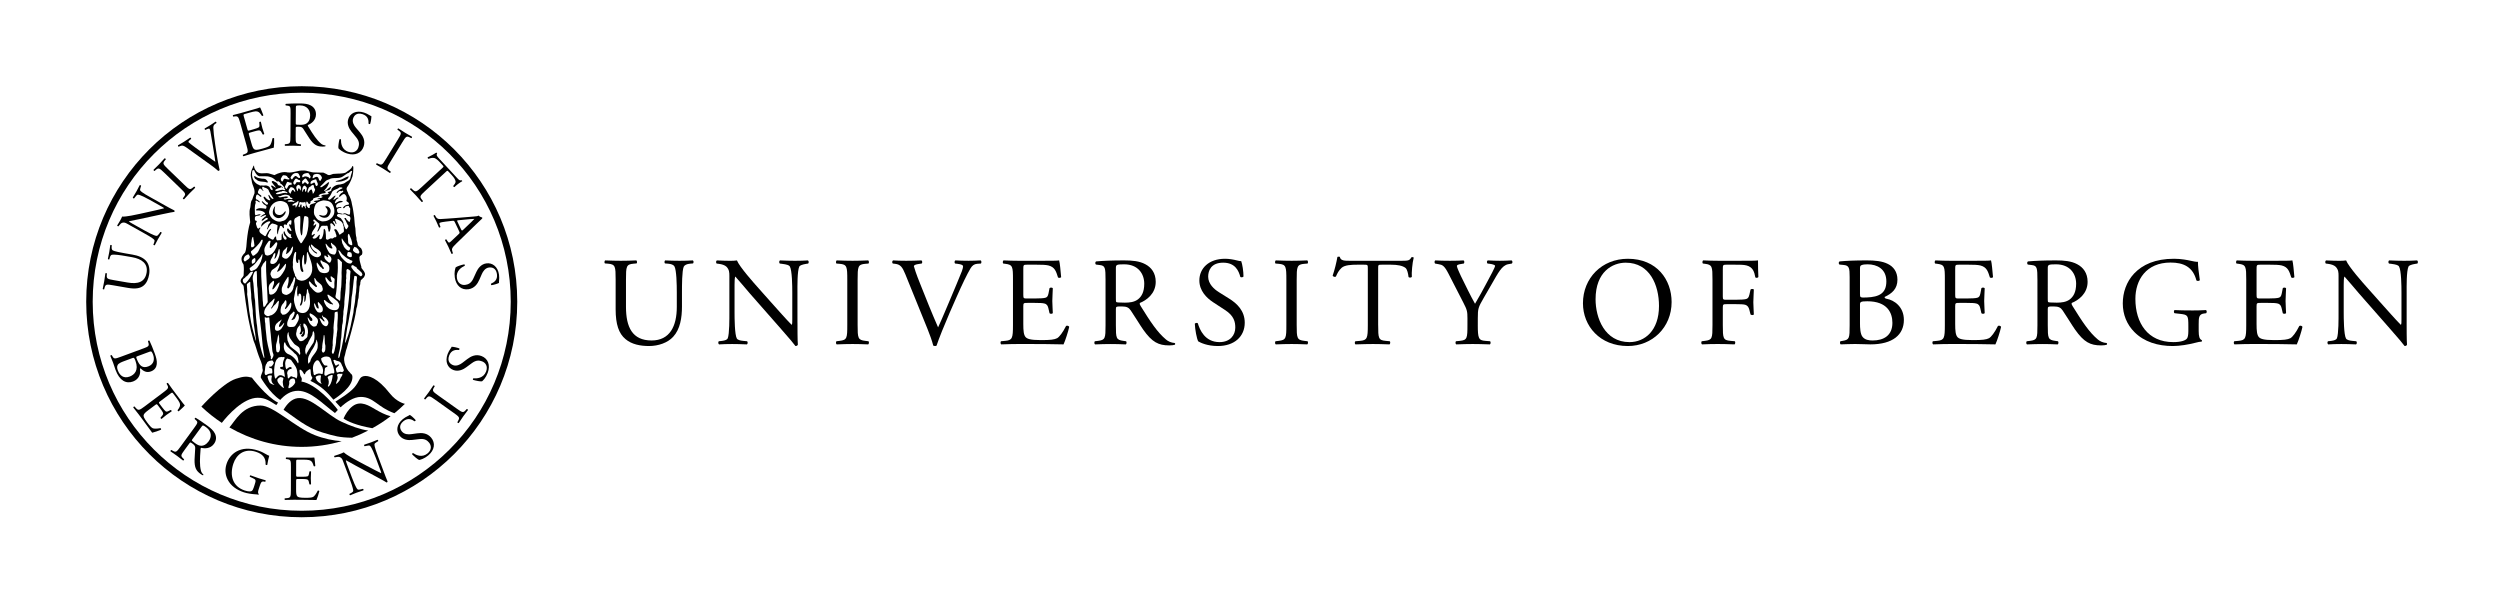 <?xml version="1.0" encoding="utf-8"?>
<!-- Generator: Adobe Illustrator 14.0.0, SVG Export Plug-In . SVG Version: 6.00 Build 43363)  -->
<!DOCTYPE svg PUBLIC "-//W3C//DTD SVG 1.1//EN" "http://www.w3.org/Graphics/SVG/1.1/DTD/svg11.dtd">
<svg version="1.1" id="UiBlogo_grayscale" xmlns="http://www.w3.org/2000/svg" xmlns:xlink="http://www.w3.org/1999/xlink" x="0px"
	 y="0px" width="411.023px" height="99.213px" viewBox="0 0 411.023 99.213" enable-background="new 0 0 411.023 99.213"
	 xml:space="preserve">
<g>
	<path d="M20.524,42.078c-0.641-0.113-1.833-0.297-2.173-0.174c-0.137,0.049-0.241,0.223-0.307,0.479l-0.065,0.254
		c-0.083,0.051-0.214,0.006-0.244-0.064c0.089-0.389,0.165-0.77,0.235-1.172c0.074-0.434,0.112-0.715,0.156-1.09
		c0.066-0.074,0.197-0.041,0.252,0.021l-0.023,0.252c-0.023,0.262,0.035,0.475,0.159,0.561c0.315,0.203,1.505,0.408,2.083,0.51
		l1.168,0.201c0.898,0.154,1.825,0.465,2.345,1.15c0.409,0.529,0.546,1.34,0.413,2.104c-0.123,0.715-0.381,1.402-0.902,1.834
		c-0.55,0.469-1.349,0.598-2.578,0.387l-2.439-0.424c-1.074-0.188-1.254-0.195-1.409,0.395l-0.065,0.256
		c-0.052,0.055-0.224,0.004-0.245-0.063c0.11-0.516,0.181-0.865,0.252-1.277c0.073-0.424,0.122-0.768,0.189-1.277
		c0.041-0.057,0.221-0.047,0.252,0.021l-0.022,0.254c-0.053,0.607,0.12,0.66,1.194,0.846l2.232,0.385
		c1.664,0.289,2.849-0.041,3.122-1.621c0.259-1.498-0.82-2.271-2.392-2.543L20.524,42.078z"/>
	<path d="M27.051,33.734c0.275,0.152,1.364,0.762,1.618,0.866c0.044,0.048,0.06,0.129,0.003,0.231
		c-0.217,0.021-0.686,0.107-2.037,0.397l-3.604,0.775c-0.422,0.088-1.521,0.293-1.83,0.371l-0.01,0.02
		c0.09,0.098,0.295,0.223,0.569,0.375l1.996,1.117c0.431,0.242,1.626,0.896,1.987,0.895c0.131,0.002,0.289-0.15,0.436-0.369
		l0.186-0.27c0.104-0.014,0.209,0.057,0.219,0.145c-0.248,0.402-0.438,0.717-0.627,1.059c-0.215,0.383-0.343,0.635-0.504,0.967
		c-0.082,0.037-0.215-0.023-0.239-0.109l0.11-0.262c0.091-0.227,0.117-0.406,0.043-0.506c-0.259-0.314-1.381-0.928-1.82-1.174
		L20.9,36.783c-0.256-0.145-0.453-0.242-0.771-0.168c-0.199,0.057-0.387,0.24-0.536,0.445l-0.105,0.146
		c-0.086,0.023-0.224-0.053-0.219-0.146c0.243-0.369,0.514-0.855,0.606-1.02c0.081-0.145,0.158-0.307,0.207-0.436
		c0.569,0.076,2.381-0.328,2.889-0.44l1.494-0.332c1.059-0.237,1.822-0.399,2.502-0.583l0.01-0.02
		c-0.025-0.062-0.172-0.143-0.363-0.25l-1.961-1.096c-0.43-0.24-1.625-0.896-1.996-0.876c-0.113,0.01-0.25,0.126-0.5,0.467
		l-0.105,0.146c-0.092,0.033-0.232-0.06-0.219-0.148c0.254-0.409,0.436-0.717,0.631-1.064c0.22-0.393,0.344-0.636,0.499-0.957
		c0.087-0.048,0.215,0.023,0.239,0.109l-0.054,0.138c-0.118,0.319-0.146,0.543-0.094,0.619c0.243,0.341,1.388,0.956,1.81,1.191
		L27.051,33.734z"/>
	<path d="M27.02,28.41c-0.801-0.771-0.943-0.881-1.41-0.472l-0.197,0.174c-0.074,0.015-0.195-0.131-0.174-0.197
		c0.379-0.362,0.634-0.612,0.939-0.929c0.291-0.303,0.531-0.567,0.881-0.958c0.066-0.023,0.217,0.093,0.203,0.167l-0.168,0.202
		c-0.391,0.481-0.277,0.622,0.522,1.394l2.687,2.592c0.8,0.774,0.92,0.859,1.402,0.464l0.205-0.166
		c0.074-0.015,0.195,0.131,0.174,0.197c-0.379,0.364-0.635,0.612-0.926,0.915c-0.305,0.316-0.546,0.581-0.895,0.972
		c-0.066,0.023-0.201-0.076-0.203-0.167l0.16-0.209c0.377-0.496,0.285-0.615-0.516-1.387L27.02,28.41z"/>
	<path d="M30.74,24.313c-0.518-0.369-0.768-0.472-1.177-0.276l-0.171,0.084c-0.096-0.015-0.165-0.144-0.122-0.233
		c0.269-0.144,0.558-0.314,0.939-0.556c0.39-0.245,0.694-0.45,1.056-0.702c0.086-0.005,0.188,0.119,0.158,0.209l-0.121,0.103
		c-0.31,0.258-0.348,0.355-0.312,0.432c0.073,0.078,0.526,0.462,1.227,0.962c1.058,0.771,2.108,1.536,3.189,2.268
		c-0.095-0.76-0.297-1.908-0.39-2.506c-0.123-0.767-0.338-2.031-0.428-2.508c-0.046-0.231-0.1-0.334-0.139-0.396
		c-0.039-0.064-0.172-0.079-0.504,0.081l-0.172,0.083c-0.096-0.014-0.162-0.157-0.121-0.233c0.259-0.138,0.602-0.341,0.938-0.555
		c0.293-0.184,0.563-0.367,0.844-0.569c0.085-0.002,0.175,0.141,0.157,0.212l-0.254,0.186c-0.202,0.152-0.269,0.341-0.266,0.601
		c0.014,0.574,0.121,1.51,0.292,2.668l0.209,1.394c0.159,1.04,0.392,2.331,0.536,2.896c-0.016,0.036-0.045,0.067-0.08,0.089
		c-0.045,0.028-0.095,0.048-0.15,0.057c-0.332-0.31-0.766-0.646-1.152-0.922L30.74,24.313z"/>
	<path d="M39.504,20.248c-0.297-1.048-0.361-1.196-0.976-1.099l-0.167,0.026c-0.072-0.023-0.104-0.21-0.052-0.257
		c0.44-0.103,0.786-0.19,1.199-0.308l1.897-0.536c0.646-0.184,1.241-0.35,1.354-0.417c0.109,0.155,0.375,0.865,0.541,1.299
		c-0.022,0.071-0.179,0.138-0.246,0.09c-0.285-0.431-0.477-0.757-1.038-0.74c-0.226,0.01-0.552,0.091-0.995,0.217l-0.728,0.205
		c-0.303,0.085-0.297,0.104-0.188,0.488l0.57,2.02c0.08,0.281,0.11,0.273,0.414,0.188l0.585-0.167
		c0.423-0.119,0.73-0.229,0.84-0.303c0.11-0.074,0.164-0.154,0.143-0.422l-0.036-0.436c0.033-0.076,0.205-0.124,0.266-0.064
		c0.068,0.241,0.139,0.646,0.248,1.029c0.103,0.364,0.252,0.736,0.314,0.957c-0.021,0.084-0.192,0.132-0.26,0.086l-0.203-0.369
		c-0.091-0.169-0.205-0.3-0.421-0.295c-0.152,0-0.397,0.06-0.792,0.171l-0.584,0.165c-0.303,0.085-0.33,0.104-0.257,0.366
		l0.403,1.422c0.15,0.536,0.277,0.87,0.488,0.996c0.154,0.088,0.398,0.138,1.286-0.112c0.776-0.219,1.059-0.343,1.249-0.517
		c0.153-0.152,0.326-0.584,0.439-1.182c0.057-0.071,0.207-0.081,0.273,0c0.029,0.372-0.004,1.22-0.059,1.529
		c-0.914,0.238-1.814,0.481-2.713,0.736l-0.908,0.257c-0.434,0.122-0.774,0.229-1.363,0.417c-0.07-0.012-0.136-0.169-0.092-0.245
		l0.324-0.127c0.561-0.212,0.568-0.378,0.27-1.436L39.504,20.248z"/>
	<path d="M47.773,18.611c0.008-0.995-0.023-1.174-0.453-1.231l-0.334-0.043c-0.074-0.053-0.072-0.222,0.012-0.262
		c0.588-0.05,1.312-0.076,2.34-0.069c0.649,0.005,1.268,0.063,1.749,0.326c0.501,0.265,0.865,0.741,0.86,1.475
		c-0.007,0.996-0.797,1.536-1.322,1.741c-0.053,0.064-0.001,0.169,0.051,0.253c0.83,1.359,1.381,2.2,2.09,2.803
		c0.178,0.16,0.438,0.276,0.721,0.301c0.053,0.021,0.063,0.104,0.01,0.145c-0.094,0.031-0.262,0.053-0.461,0.051
		c-0.893-0.005-1.426-0.271-2.162-1.337c-0.271-0.388-0.696-1.114-1.018-1.589c-0.156-0.233-0.324-0.338-0.742-0.34
		c-0.473-0.005-0.494,0.007-0.494,0.226l-0.01,1.322c-0.007,1.101,0.014,1.227,0.621,1.314l0.22,0.034
		c0.063,0.052,0.04,0.23-0.022,0.262c-0.473-0.024-0.828-0.038-1.248-0.041c-0.441-0.002-0.818,0.005-1.312,0.024
		c-0.063-0.033-0.083-0.19-0.019-0.262l0.262-0.031c0.609-0.069,0.631-0.205,0.639-1.306L47.773,18.611z M48.625,20.117
		c-0.002,0.188-0.002,0.305,0.029,0.345c0.031,0.033,0.188,0.055,0.723,0.058c0.377,0.002,0.775-0.036,1.082-0.265
		c0.285-0.219,0.528-0.584,0.533-1.298c0.006-0.829-0.504-1.617-1.668-1.627c-0.65-0.003-0.682,0.038-0.684,0.333L48.625,20.117z"/>
	<path d="M57.083,25.242c-0.841-0.264-1.288-0.69-1.443-0.862c-0.051-0.257,0.044-1.007,0.173-1.483
		c0.071-0.055,0.229-0.028,0.248,0.045c-0.011,0.558,0.09,1.668,1.25,2.032c0.84,0.267,1.424-0.155,1.613-0.755
		c0.139-0.438,0.204-0.958-0.377-1.658l-0.756-0.922c-0.395-0.485-0.795-1.241-0.535-2.061c0.299-0.95,1.283-1.486,2.582-1.076
		c0.311,0.098,0.651,0.271,0.89,0.424c0.117,0.081,0.251,0.146,0.331,0.172c0.014,0.269-0.072,0.857-0.205,1.276
		c-0.06,0.048-0.229,0.026-0.26-0.05c0.021-0.52-0.043-1.256-1.003-1.558c-0.98-0.31-1.396,0.273-1.542,0.733
		c-0.182,0.579,0.165,1.15,0.463,1.498l0.643,0.753c0.506,0.588,0.943,1.364,0.643,2.314C59.45,25.166,58.383,25.654,57.083,25.242z
		"/>
	<path d="M65.404,22.956c0.58-0.948,0.656-1.11,0.155-1.479l-0.213-0.154c-0.031-0.069,0.085-0.22,0.155-0.212
		c0.437,0.29,0.734,0.485,1.11,0.717c0.357,0.219,0.667,0.396,1.125,0.652c0.037,0.06-0.043,0.231-0.119,0.233l-0.233-0.119
		c-0.556-0.278-0.668-0.136-1.248,0.813l-1.95,3.182c-0.58,0.948-0.64,1.084-0.149,1.47l0.207,0.165
		c0.031,0.068-0.085,0.219-0.155,0.212c-0.437-0.291-0.735-0.486-1.093-0.705c-0.375-0.231-0.686-0.407-1.143-0.665
		c-0.038-0.06,0.032-0.212,0.119-0.233l0.239,0.109c0.565,0.263,0.661,0.148,1.241-0.8L65.404,22.956z"/>
	<path d="M69.871,31.428c-0.81,0.748-0.91,0.871-0.535,1.353l0.204,0.27c0.012,0.073-0.141,0.186-0.206,0.161
		c-0.391-0.454-0.626-0.722-0.91-1.031c-0.284-0.307-0.542-0.569-1.013-1.048c-0.021-0.069,0.098-0.205,0.193-0.179l0.279,0.255
		c0.443,0.405,0.595,0.336,1.403-0.412l3.443-3.182c0.238-0.22,0.247-0.227,0.033-0.458l-0.392-0.424
		c-0.307-0.331-0.713-0.74-1.068-0.77c-0.341-0.028-0.581,0.051-0.852,0.146c-0.104-0.019-0.164-0.164-0.131-0.25
		c0.459-0.197,1.06-0.538,1.417-0.77c0.037,0.01,0.138,0.103,0.136,0.148c-0.203,0.273,0.038,0.519,0.365,0.874l2.884,3.12
		c0.385,0.414,0.464,0.469,0.771,0.4c0.05,0.023,0.122,0.116,0.104,0.159c-0.394,0.207-1.068,0.731-1.277,0.967
		c-0.09,0.026-0.211-0.104-0.2-0.186c0.171-0.2,0.406-0.52,0.384-0.712c-0.032-0.298-0.242-0.648-0.633-1.072l-0.506-0.545
		c-0.213-0.231-0.213-0.217-0.469,0.017L69.871,31.428z"/>
	<path d="M75.416,38.486c0.177-0.166,0.188-0.217,0.052-0.502l-0.678-1.432c-0.112-0.234-0.168-0.277-0.398-0.25l-1.152,0.139
		c-0.493,0.063-0.78,0.117-0.885,0.168c-0.113,0.051-0.148,0.125-0.061,0.363l0.121,0.326c-0.016,0.088-0.168,0.16-0.246,0.094
		c-0.098-0.256-0.238-0.551-0.439-0.998c-0.148-0.314-0.33-0.646-0.459-0.898c0.01-0.074,0.152-0.164,0.227-0.131l0.177,0.301
		c0.128,0.219,0.33,0.375,0.735,0.348c0.517-0.037,1.258-0.064,2.508-0.17l3.017-0.248c0.405-0.027,0.61-0.057,0.749-0.156
		c0.176,0.195,0.422,0.275,0.594,0.32c0.027,0.059,0.04,0.131-0.018,0.182c-0.357,0.322-0.721,0.682-1.071,1.02l-3.193,3.105
		c-0.685,0.662-0.769,0.854-0.622,1.281l0.094,0.271c-0.018,0.09-0.176,0.141-0.237,0.113c-0.165-0.398-0.313-0.734-0.516-1.16
		c-0.216-0.455-0.406-0.809-0.546-1.076c0.002-0.094,0.149-0.178,0.229-0.131l0.159,0.258c0.112,0.191,0.231,0.299,0.327,0.254
		c0.104-0.051,0.252-0.18,0.444-0.363L75.416,38.486z M75.37,36.211c-0.254,0.025-0.26,0.041-0.134,0.305l0.554,1.168
		c0.13,0.273,0.178,0.273,0.392,0.068l1.302-1.246c0.191-0.184,0.407-0.391,0.494-0.5l-0.01-0.02
		c-0.061-0.006-0.333,0.008-0.666,0.039L75.37,36.211z"/>
	<path d="M74.776,45.629c-0.129-0.871,0.06-1.463,0.145-1.678c0.211-0.156,0.926-0.4,1.411-0.492
		c0.081,0.041,0.124,0.193,0.067,0.242c-0.506,0.234-1.46,0.811-1.281,2.014c0.129,0.871,0.762,1.213,1.385,1.121
		c0.457-0.068,0.952-0.236,1.327-1.066l0.497-1.08c0.266-0.57,0.768-1.26,1.619-1.385c0.984-0.146,1.896,0.504,2.098,1.852
		c0.047,0.322,0.04,0.705,0.008,0.984c-0.021,0.143-0.021,0.291-0.008,0.375c-0.236,0.127-0.803,0.309-1.238,0.373
		c-0.068-0.033-0.125-0.195-0.07-0.254c0.479-0.211,1.11-0.59,0.964-1.584c-0.151-1.018-0.857-1.137-1.335-1.066
		c-0.602,0.09-0.963,0.65-1.146,1.07l-0.396,0.908c-0.309,0.713-0.814,1.445-1.801,1.59C75.882,47.723,74.977,46.977,74.776,45.629z
		"/>
	<path d="M23.641,57.26c0.728-0.27,0.9-0.379,0.775-0.836L24.329,56.1c0.03-0.102,0.181-0.145,0.249-0.082
		c0.246,0.514,0.523,1.17,0.861,2.086c0.229,0.619,0.398,1.229,0.336,1.754c-0.049,0.498-0.323,0.971-0.953,1.203
		c-0.707,0.262-1.225-0.016-1.719-0.504c-0.098,0.035-0.098,0.125-0.078,0.24c0.099,0.566-0.102,1.535-1.154,1.926
		c-1.142,0.422-2.222-0.139-2.877-1.912c-0.105-0.283-0.254-0.775-0.407-1.191c-0.159-0.43-0.304-0.76-0.448-1.119
		c0.008-0.068,0.158-0.146,0.239-0.109l0.095,0.164c0.281,0.488,0.396,0.471,1.43,0.086L23.641,57.26z M20.348,59.395
		c-0.354,0.131-0.848,0.336-0.995,0.602c-0.157,0.271-0.097,0.586,0.013,0.879c0.323,0.877,0.965,1.4,1.947,1.037
		c0.777-0.289,1.537-1.018,0.959-2.58c-0.197-0.531-0.271-0.551-0.467-0.477L20.348,59.395z M22.631,58.551
		c-0.275,0.1-0.292,0.119-0.086,0.611c0.41,0.988,0.905,1.422,1.83,1.08c0.964-0.357,1.063-1.211,0.785-1.959
		c-0.08-0.213-0.154-0.354-0.227-0.428c-0.065-0.088-0.129-0.109-0.307-0.043L22.631,58.551z"/>
	<path d="M26.799,64.551c0.873-0.656,0.986-0.768,0.674-1.305L27.389,63.1c-0.005-0.076,0.158-0.174,0.222-0.143
		c0.254,0.373,0.46,0.666,0.718,1.01l1.184,1.576c0.403,0.537,0.774,1.031,0.875,1.113c-0.104,0.156-0.67,0.662-1.015,0.971
		c-0.075,0.006-0.192-0.115-0.174-0.195c0.3-0.42,0.536-0.719,0.317-1.234c-0.09-0.209-0.283-0.484-0.56-0.854l-0.453-0.604
		c-0.188-0.252-0.206-0.238-0.524,0l-1.678,1.262c-0.234,0.176-0.217,0.199-0.027,0.451l0.365,0.486
		c0.265,0.354,0.477,0.6,0.586,0.676c0.109,0.074,0.203,0.096,0.444-0.018l0.395-0.193c0.082,0.004,0.188,0.146,0.155,0.227
		c-0.201,0.15-0.554,0.361-0.873,0.6c-0.301,0.229-0.595,0.5-0.779,0.639c-0.084,0.012-0.191-0.131-0.172-0.213l0.27-0.318
		c0.127-0.148,0.209-0.301,0.125-0.5c-0.056-0.143-0.198-0.35-0.443-0.678l-0.365-0.488c-0.189-0.25-0.217-0.268-0.436-0.104
		l-1.182,0.885c-0.444,0.334-0.711,0.574-0.753,0.816c-0.024,0.176,0.015,0.42,0.569,1.158c0.484,0.646,0.701,0.865,0.932,0.98
		c0.197,0.088,0.66,0.094,1.261-0.016c0.086,0.027,0.149,0.162,0.099,0.254c-0.338,0.162-1.141,0.438-1.449,0.498
		c-0.551-0.768-1.102-1.521-1.662-2.266l-0.566-0.756c-0.271-0.361-0.494-0.641-0.883-1.121c-0.012-0.07,0.109-0.189,0.197-0.174
		l0.233,0.256c0.401,0.445,0.559,0.395,1.439-0.266L26.799,64.551z"/>
	<path d="M31.903,70.383c0.589-0.803,0.669-0.963,0.353-1.262l-0.246-0.23c-0.027-0.086,0.071-0.223,0.164-0.205
		c0.504,0.305,1.107,0.705,1.937,1.313c0.524,0.383,0.993,0.793,1.228,1.289c0.251,0.51,0.268,1.107-0.165,1.697
		c-0.589,0.805-1.546,0.781-2.093,0.641c-0.079,0.02-0.099,0.137-0.105,0.234c-0.123,1.586-0.17,2.592,0.053,3.496
		c0.051,0.23,0.193,0.479,0.41,0.664c0.029,0.049-0.012,0.121-0.078,0.125c-0.095-0.031-0.242-0.113-0.404-0.232
		c-0.719-0.525-0.995-1.053-0.971-2.348c0.01-0.475,0.09-1.313,0.107-1.885c0.008-0.277-0.064-0.461-0.403-0.709
		c-0.381-0.279-0.404-0.283-0.534-0.105l-0.781,1.064c-0.65,0.889-0.707,1.004-0.266,1.43l0.158,0.158
		c0.021,0.078-0.102,0.209-0.172,0.197c-0.367-0.295-0.649-0.516-0.988-0.762c-0.355-0.26-0.666-0.475-1.076-0.748
		c-0.032-0.064,0.044-0.203,0.139-0.225l0.229,0.129c0.534,0.299,0.632,0.201,1.282-0.686L31.903,70.383z M31.712,72.104
		c-0.111,0.152-0.181,0.246-0.179,0.297c0.006,0.043,0.121,0.152,0.553,0.471c0.305,0.223,0.65,0.424,1.032,0.418
		c0.358-0.012,0.771-0.164,1.192-0.74c0.488-0.67,0.539-1.607-0.4-2.293c-0.525-0.385-0.575-0.369-0.748-0.135L31.712,72.104z"/>
	<path d="M42.529,80.436c-0.131,0.398-0.148,0.656,0.008,0.785c0.02,0.041,0,0.102-0.05,0.117c-0.119-0.041-0.312-0.059-0.517-0.07
		c-0.574-0.035-1.332-0.148-1.87-0.324c-1.186-0.391-2.163-1.074-2.677-2.104c-0.402-0.797-0.463-1.688-0.176-2.563
		c0.277-0.85,0.838-1.613,1.672-2.068c0.896-0.479,2.037-0.623,3.541-0.131c0.568,0.186,1.061,0.469,1.217,0.564
		c0.176,0.1,0.463,0.271,0.589,0.291c-0.108,0.328-0.218,0.867-0.324,1.496c-0.056,0.068-0.239,0.021-0.278-0.061
		c0.073-1.166-0.563-1.75-1.58-2.084c-1.934-0.633-3.231,0.465-3.721,1.959c-0.628,1.914-0.135,3.74,1.869,4.398
		c0.617,0.203,1.029,0.193,1.193,0.059c0.073-0.051,0.182-0.215,0.286-0.535l0.132-0.398c0.273-0.836,0.264-0.906-0.332-1.178
		l-0.422-0.193c-0.066-0.066,0.002-0.242,0.082-0.25c0.282,0.113,0.827,0.305,1.415,0.498c0.389,0.125,0.73,0.229,1.066,0.316
		c0.057,0.063,0.017,0.215-0.071,0.252l-0.166-0.033c-0.436-0.088-0.537,0.189-0.703,0.699L42.529,80.436z"/>
	<path d="M47.831,76.814c0.003-1.09-0.019-1.248-0.638-1.322l-0.166-0.021c-0.063-0.043-0.043-0.23,0.021-0.262
		c0.45,0.021,0.807,0.033,1.236,0.033l1.973,0.006c0.67,0,1.289,0.002,1.416-0.029c0.063,0.18,0.123,0.934,0.164,1.395
		c-0.042,0.063-0.209,0.084-0.262,0.021c-0.156-0.494-0.25-0.861-0.795-0.998c-0.221-0.053-0.557-0.064-1.018-0.064l-0.756-0.004
		c-0.314,0-0.314,0.021-0.314,0.42l-0.005,2.098c-0.001,0.293,0.031,0.293,0.347,0.293l0.607,0.004c0.441,0,0.766-0.02,0.892-0.063
		c0.126-0.041,0.199-0.105,0.253-0.367l0.084-0.428c0.053-0.064,0.23-0.063,0.273,0.01c0,0.252-0.043,0.662-0.044,1.059
		c-0.001,0.379,0.04,0.777,0.04,1.008c-0.043,0.074-0.221,0.072-0.273,0.01l-0.094-0.41c-0.041-0.188-0.114-0.346-0.324-0.396
		c-0.146-0.043-0.398-0.057-0.807-0.057l-0.609-0.002c-0.314,0-0.346,0.01-0.346,0.283l-0.004,1.48
		c-0.001,0.555,0.03,0.912,0.197,1.09c0.126,0.127,0.346,0.24,1.27,0.244c0.807,0.002,1.111-0.039,1.342-0.156
		c0.189-0.104,0.474-0.469,0.746-1.014c0.074-0.053,0.221-0.021,0.264,0.074c-0.074,0.365-0.339,1.174-0.476,1.457
		c-0.944-0.023-1.877-0.035-2.811-0.039l-0.944-0.002c-0.45,0-0.807,0.01-1.426,0.029c-0.063-0.031-0.084-0.201-0.021-0.262
		l0.347-0.031c0.598-0.051,0.651-0.207,0.653-1.311L47.831,76.814z"/>
	<path d="M62.175,75.102c-0.167-0.451-0.642-1.662-0.607-2.078c0.011-0.094,0.178-0.246,0.474-0.412l0.131-0.07
		c0.037-0.08-0.015-0.219-0.111-0.24c-0.327,0.146-0.578,0.25-1.002,0.408c-0.373,0.141-0.711,0.254-1.17,0.402
		c-0.067,0.059-0.019,0.221,0.072,0.254l0.174-0.043c0.412-0.098,0.591-0.098,0.683-0.029c0.296,0.223,0.782,1.498,0.955,1.959
		l0.784,2.104c0.076,0.207,0.135,0.365,0.113,0.43l-0.019,0.006c-0.638-0.299-1.324-0.672-2.284-1.174L59.014,75.9
		c-0.46-0.242-2.103-1.107-2.486-1.537c-0.12,0.07-0.283,0.141-0.441,0.199c-0.176,0.066-0.697,0.262-1.121,0.385
		c-0.063,0.068-0.009,0.217,0.072,0.252l0.174-0.043c0.247-0.057,0.508-0.076,0.697,0.01c0.291,0.148,0.377,0.354,0.48,0.627
		l1.059,2.84c0.176,0.473,0.633,1.666,0.627,2.072c-0.01,0.125-0.145,0.244-0.359,0.359l-0.254,0.125
		c-0.037,0.082,0.023,0.217,0.111,0.242c0.336-0.15,0.598-0.258,1.01-0.412c0.364-0.137,0.712-0.254,1.162-0.398
		c0.051-0.076,0.016-0.197-0.072-0.254l-0.316,0.084c-0.252,0.072-0.471,0.086-0.57,0c-0.277-0.232-0.764-1.508-0.936-1.969
		l-0.798-2.141c-0.11-0.297-0.185-0.525-0.188-0.658l0.02-0.008c0.286,0.139,1.255,0.695,1.634,0.902l3.247,1.744
		c1.218,0.656,1.631,0.893,1.811,1.016c0.108-0.041,0.148-0.113,0.146-0.178c-0.123-0.244-0.56-1.414-0.67-1.709L62.175,75.102z"/>
	<path d="M70.411,74.871c-0.676,0.564-1.277,0.713-1.504,0.752c-0.245-0.098-0.826-0.58-1.158-0.945
		c-0.008-0.09,0.1-0.207,0.172-0.186c0.464,0.311,1.453,0.822,2.387,0.043c0.676-0.564,0.637-1.283,0.232-1.768
		c-0.295-0.352-0.697-0.688-1.602-0.574l-1.182,0.139c-0.624,0.072-1.474,0.002-2.026-0.658c-0.638-0.764-0.561-1.881,0.486-2.756
		c0.249-0.209,0.579-0.402,0.836-0.521c0.131-0.055,0.258-0.133,0.322-0.186c0.233,0.131,0.683,0.521,0.966,0.861
		c0.007,0.076-0.102,0.207-0.182,0.191c-0.428-0.299-1.082-0.641-1.854,0.006c-0.789,0.66-0.521,1.324-0.211,1.693
		c0.389,0.467,1.059,0.48,1.511,0.418l0.98-0.135c0.77-0.109,1.658-0.061,2.297,0.705C71.622,72.834,71.457,73.998,70.411,74.871z"
		/>
	<path d="M71.563,65.725c-0.906-0.643-1.064-0.729-1.465-0.254l-0.17,0.199c-0.07,0.025-0.213-0.1-0.201-0.17
		c0.32-0.414,0.537-0.699,0.791-1.057c0.244-0.344,0.441-0.639,0.729-1.078c0.063-0.035,0.229,0.059,0.227,0.135l-0.135,0.227
		c-0.316,0.533-0.184,0.654,0.723,1.299l3.043,2.164c0.904,0.646,1.037,0.713,1.455,0.25l0.178-0.195
		c0.07-0.025,0.213,0.1,0.201,0.17c-0.32,0.416-0.537,0.699-0.779,1.043c-0.255,0.357-0.453,0.654-0.74,1.094
		c-0.063,0.033-0.211-0.047-0.226-0.135l0.126-0.232c0.299-0.545,0.191-0.648-0.715-1.293L71.563,65.725z"/>
	<path d="M80.183,61.305c-0.311,0.824-0.762,1.25-0.939,1.395c-0.26,0.037-1.005-0.098-1.475-0.25
		c-0.049-0.076-0.014-0.23,0.061-0.248c0.555,0.041,1.668,0,2.096-1.141c0.31-0.824-0.08-1.428-0.668-1.65
		c-0.433-0.162-0.947-0.252-1.677,0.291l-0.959,0.705c-0.509,0.369-1.282,0.729-2.087,0.426c-0.934-0.35-1.416-1.359-0.938-2.637
		c0.113-0.305,0.306-0.635,0.47-0.865c0.087-0.113,0.159-0.244,0.188-0.322c0.268,0.002,0.852,0.119,1.264,0.273
		c0.044,0.063,0.016,0.229-0.063,0.258c-0.52-0.051-1.258-0.025-1.611,0.918c-0.36,0.963,0.201,1.408,0.652,1.578
		c0.57,0.213,1.158-0.104,1.521-0.383l0.786-0.602c0.615-0.475,1.414-0.869,2.346-0.52C80.229,58.936,80.661,60.027,80.183,61.305z"
		/>
	<path d="M49.607,14.173c-19.57,0-35.434,15.863-35.434,35.434c0,19.568,15.863,35.432,35.434,35.432
		c19.569,0,35.433-15.863,35.433-35.432C85.04,30.037,69.177,14.173,49.607,14.173z M49.607,83.973
		c-18.979,0-34.367-15.387-34.367-34.365c0-18.98,15.387-34.365,34.367-34.365c18.979,0,34.363,15.385,34.363,34.365
		C83.971,68.586,68.586,83.973,49.607,83.973z"/>
	<path d="M57.955,66.791c-0.705,0.539-1.176,1.346-1.477,2.014c0.65,0.471,2.175,1.158,4.738,1.596c1.121-0.623,1.996-1.189,3-1.971
		c-0.914-0.23-1.8-0.723-2.355-1.039C60.73,66.744,59.328,65.742,57.955,66.791z"/>
	<path d="M41.408,62.086c-0.867-0.238-1.334-0.229-2.622,0.189c-2.234,0.727-5.677,4.576-5.677,4.576
		c1.034,0.988,2.161,1.881,3.361,2.672c0.957-1.248,3.537-4.129,5.907-4.129c1.298,0,1.968,0.545,3.049,1.205
		c0.086-0.135,0.184-0.27,0.288-0.408C43.771,65.229,41.408,62.086,41.408,62.086z"/>
	<path d="M48.949,65.457c-1.051,0.139-1.819,1.037-2.329,1.916c2.001,1.354,3.778,2.953,6.384,3.729
		c2.029,0.604,2.809,0.832,4.878,0.865c0.915-0.34,1.798-0.742,2.658-1.184c-1.276-0.154-2.958-0.777-4.401-1.449
		C53.795,68.244,51.091,65.178,48.949,65.457z"/>
	<path d="M42.84,66.672c-2.975,0-4.151,2.488-5.121,3.602c3.504,2.021,7.553,3.197,11.889,3.197c2.279,0,4.475-0.34,6.564-0.936
		c-1.337-0.08-2.961-0.422-4.426-0.998C48.479,70.248,44.972,66.672,42.84,66.672z"/>
	<path d="M64.064,64.646c-1.977-2.521-3.537-2.988-4.299-2.797c-0.762,0.189-0.591,0.768-1.506,1.848
		c-0.833,0.984-2.74,2.072-3.112,2.34c0.308,0.326,0.733,0.813,0.841,0.928c0.945-0.875,2.152-1.707,3.34-1.707
		c2.119,0,2.715,1.678,5.516,2.68c0.598-0.486,1.18-0.994,1.723-1.543C66.566,66.395,65.232,66.137,64.064,64.646z"/>
	<path d="M59.441,44.082c-0.07-0.105,0.006-0.287-0.086-0.387c-0.088-0.43-0.269-0.818-0.262-1.291
		c-0.059-0.279,0.234-0.408,0.408-0.531c0.11-0.262,0.102-0.561-0.024-0.814c-0.089-0.42-0.675-0.492-0.675-0.951
		c-0.018-0.348-0.247-0.6-0.186-0.98c-0.154-0.506-0.149-1.057-0.188-1.594c-0.136-0.582-0.124-1.168-0.194-1.781
		c-0.097-0.725-0.192-1.447-0.36-2.132c-0.086-0.62-0.289-1.191-0.601-1.708c-0.048-0.384-0.427-0.677-0.232-1.105
		c0.342-0.477,0.623-0.995,0.813-1.543c0.168-0.317,0.142-0.708,0.221-1.061c-0.025-0.303,0.077-0.617-0.027-0.889
		c-0.053-0.043-0.104,0.013-0.14,0.034c-0.149,0.502-0.698,0.712-1.065,1.019c-0.551,0.231-1.242,0.141-1.863,0.213
		c-0.414-0.026-0.744,0.369-1.152,0.131c-0.204-0.15-0.443-0.21-0.654-0.329c-0.482-0.031-0.971,0.007-1.408-0.033
		c-0.696,0.036-1.228-0.354-1.923-0.319c-0.86-0.033-1.603,0.402-2.503,0.326c-0.799-0.205-1.582,0.101-2.225,0.432
		c-0.246-0.046-0.496-0.187-0.756-0.231c-0.697-0.273-1.558,0.21-2.146-0.343c-0.266-0.288-0.461-0.614-0.452-1.008
		c-0.108,0.063-0.164,0.205-0.19,0.324c-0.154,0.278-0.279,0.593-0.318,0.929c-0.077,0.424,0.039,0.882,0.134,1.284
		c0.065,0.717,0.564,1.281,0.454,2.041c-0.123,0.343-0.276,0.682-0.377,1.041c-0.293,0.35-0.227,0.836-0.309,1.263
		c-0.266,0.8-0.064,1.625-0.024,2.46c-0.298,0.957-0.437,1.969-0.547,2.996c-0.085,0.67-0.039,1.393-0.304,1.996
		c-0.359,0.357-0.667,0.725-0.555,1.252c0.038,0.275,0.186,0.492,0.318,0.719c0.074,0.539,0.053,1.059,0.018,1.592
		c0.043,0.438-0.405,0.57-0.477,0.941c-0.092,0.367,0.174,0.609,0.404,0.848c0.141,0.234,0.076,0.561,0.15,0.824
		c0.064,0.674,0.195,1.336,0.26,1.986c0.178,0.975,0.275,1.994,0.481,2.928c0.219,1.15,0.49,2.277,0.805,3.381
		c0.351,0.795,0.538,1.664,0.846,2.479c0.22,0.674,0.616,1.262,0.61,2.035c0.035,0.086,0.04,0.158,0.057,0.238
		c0.041,0.467-0.357,0.838-0.319,1.326c0,0,1.462,2.553,3.194,3.662c0.705-0.795,1.691-1.521,2.959-1.502
		c2.096,0.031,4.016,2.148,6.039,3.654c0.144-0.16,0.303-0.33,0.473-0.504c-0.662-0.936-3.559-4.289-5.998-4.678
		c0,0,0.188-0.482-0.038-0.705c-0.186-0.266-0.162-0.471-0.238-0.781c-0.012-0.146-0.071-0.352,0.038-0.473
		c0.365,0.078,0.524,0.473,0.695,0.75c0.026,0.016,0.057,0.025,0.084,0.021c0.028-0.006,0.055-0.021,0.071-0.059
		c0.049-0.363,0.45-0.59,0.727-0.762c0.058-0.031,0.147-0.012,0.171,0.063c0.064,0.398-0.031,0.912,0.26,1.229
		c0.094,0.125-0.021,0.246-0.086,0.344c-0.03,0.254-0.244,0.24-0.244,0.24c1.813,0.854,2.811,1.906,3.836,3.123
		c0.684-0.473,3.154-2.063,3.121-3.719c-0.012-0.547-0.298-0.48-0.432-0.773c-0.229-0.193-0.4-0.449-0.533-0.703
		c-0.267-0.533-0.479-1.127-0.371-1.789c0.186-0.48,0.205-1.029,0.414-1.502c0.27-0.898,0.472-1.832,0.748-2.729
		c0.326-1.24,0.66-2.475,0.828-3.775c0.18-0.428,0.165-0.924,0.256-1.387c0.178-0.441,0.088-0.99,0.199-1.459
		c0.057-0.365,0-0.77,0.16-1.086c0.055-0.182-0.012-0.408,0.096-0.566c-0.039-0.289,0.273-0.238,0.34-0.484
		c0.242-0.088,0.256-0.357,0.362-0.545C60.061,44.73,59.682,44.434,59.441,44.082z M58.264,40.578
		c0.161,0.08,0.411,0.072,0.463,0.275c0.242,0.076,0.198,0.342,0.348,0.488c0.01,0.129,0.007,0.281-0.105,0.336
		c-0.361,0.049-0.7-0.191-0.92-0.449C57.965,40.998,58.164,40.771,58.264,40.578z M56.172,45.453
		c-0.049,0.607-0.015,1.25-0.088,1.848c-0.066,0.068-0.003,0.191-0.037,0.273c-0.118,0.615-0.024,1.256-0.14,1.871l-0.076,0.004
		c-0.227-0.252-0.692-0.352-0.681-0.75c0.256-1.039,0.229-2.211,0.302-3.299c0.131-0.898,0.103-1.855,0.046-2.768
		c0.021-0.027,0.012-0.076,0.058-0.08c0.282,0.092,0.412,0.383,0.659,0.541C56.246,43.893,56.109,44.641,56.172,45.453z
		 M42.514,37.59c-0.273-0.008-0.275-0.332-0.355-0.518c-0.073-0.119-0.076-0.264-0.074-0.414c0.096-0.102,0.138-0.186,0.135-0.32
		c-0.101-0.074-0.273-0.021-0.309-0.189c0.001-0.219-0.068-0.498,0.156-0.609c0.23-0.119,0.55-0.045,0.757-0.209
		c0.028-0.041-0.019-0.101-0.063-0.098c-0.281-0.015-0.488,0.112-0.729,0.167c-0.092-0.043-0.08-0.135-0.119-0.203
		c-0.005-0.657-0.107-1.281,0.133-1.848c-0.041-0.119-0.084-0.27,0.02-0.365c0.264-0.052,0.427,0.353,0.68,0.253V33.2
		c-0.201-0.176-0.352-0.383-0.617-0.414c-0.143-0.2-0.045-0.46,0.01-0.665c0.059-0.076,0.107-0.186,0.223-0.121
		c0.217,0.1,0.318,0.278,0.541,0.386c0.061-0.048,0.094-0.124,0.07-0.186c-0.212-0.271-0.751-0.346-0.514-0.793
		c0.047-0.16,0.139-0.382,0.305-0.424c0.213,0.062,0.324,0.307,0.52,0.431l0.051-0.031c-0.172-0.169-0.268-0.386-0.216-0.638
		c0.141-0.124,0.274,0.066,0.405,0.116l0.213,0.055c0.207,0.114,0.469,0.236,0.477,0.515c0.174,0.253,0.227,0.553,0.469,0.771
		c0.066,0.174,0.205,0.274,0.301,0.438c-0.066,0.069-0.164,0.074-0.248,0.036c-0.239-0.15-0.34-0.427-0.504-0.634
		c-0.061-0.028-0.09,0.05-0.111,0.078c0.076,0.227,0.128,0.465,0.293,0.65l0.004,0.157c-0.346,0.033-0.65-0.273-0.863-0.548
		c-0.047-0.035-0.115-0.064-0.175-0.023c-0.097,0.055-0.019,0.159-0.007,0.233c0.165,0.26,0.312,0.588,0.625,0.722
		c0.063,0.05,0.096,0.162,0.038,0.233c-0.04,0.159-0.194,0.104-0.3,0.076c-0.194-0.174-0.42-0.357-0.592-0.526l-0.098,0.002
		c-0.019,0.155,0.152,0.253,0.223,0.379c0.16,0.27,0.645,0.27,0.534,0.65c-0.036,0.069-0.018,0.167-0.106,0.2
		c-0.51-0.069-1.195-0.253-1.614,0.162c-0.013,0.055,0.027,0.121,0.087,0.119c0.461-0.031,0.893,0.033,1.256,0.271
		c0.078,0.081,0.172,0.184,0.137,0.298c-0.073,0.048-0.18,0.035-0.254,0.083c-0.146,0.135-0.318,0.207-0.473,0.342
		c0,0.027,0.008,0.059,0.039,0.072c0.232-0.09,0.455-0.209,0.694-0.309c0.082-0.018,0.158,0.02,0.191,0.094
		c-0.005,0.121-0.14,0.133-0.222,0.195c-0.175,0.211-0.511,0.348-0.518,0.627l0.076-0.002c0.331-0.047,0.483-0.527,0.85-0.439
		c0.053,0.049,0.125,0.146,0.059,0.217c-0.431,0.262-0.998,0.514-1.057,1.09c0.009,0.039-0.012,0.084,0.019,0.105
		c0.122,0.004,0.109-0.133,0.184-0.195c0.354-0.299,0.684-0.639,1.151-0.67c0.045,0.014,0.105,0.021,0.146,0.072
		c-0.007,0.24-0.352,0.381-0.352,0.639c-0.055,0.189-0.116,0.381-0.21,0.564c0.01,0.047,0.07,0.059,0.1,0.027
		c0.217-0.348,0.406-0.844,0.832-0.969c-0.004,0.121,0.13,0.025,0.185,0.076c0.228,0.041,0.458,0.131,0.644,0.27
		c-0.039,0.477-0.219,1.057,0.029,1.48c0.087-0.078,0.008-0.221,0.051-0.318c0.02-0.357,0.238-0.637,0.279-0.986
		c0.035-0.105,0.156-0.131,0.248-0.104c0.19,0.078,0.197,0.311,0.382,0.404c0.146-0.148-0.042-0.355,0.028-0.547
		c0.064-0.115,0.225-0.104,0.338-0.068c0.047,0.035,0.101,0.047,0.162,0.041c0.057-0.063,0.04-0.156,0.037-0.236
		c0.243-0.188,0.322-0.586,0.656-0.506l0.072,0.082c-0.009,0.236-0.031,0.469-0.078,0.691c-0.092-0.006-0.142-0.201-0.261-0.123
		c-0.088,0.082-0.048,0.184-0.007,0.275c0.104,0.207,0.193,0.424,0.307,0.623c0.009,0.063,0.072,0.143,0.006,0.197
		c-0.258,0.018-0.371-0.252-0.512-0.4c-0.093-0.063-0.157,0.035-0.17,0.113c-0.051,0.34,0.184,0.598,0.439,0.803
		c0.099-0.006,0.16,0.055,0.23,0.121c-0.027,0.121-0.138,0.207-0.021,0.316l0.128,0.18c-0.141,0.123-0.326-0.012-0.479-0.055
		c-0.346-0.215-0.644-0.57-0.717-0.969c-0.023-0.047-0.092-0.059-0.129-0.025c-0.113,0.26,0.031,0.52,0.15,0.727
		c0.17,0.117,0.35,0.301,0.303,0.521c-0.059,0.086-0.193,0.127-0.3,0.09c-0.286-0.238-0.312-0.594-0.345-0.947
		c-0.039-0.014-0.078-0.053-0.115-0.012c-0.063,0.154-0.057,0.357-0.053,0.523c-0.04,0.15,0.057,0.363-0.061,0.486
		c-0.178,0.102-0.43,0.02-0.623,0.094c-0.238-0.092-0.217-0.387-0.225-0.629c-0.039-0.068-0.105-0.012-0.143,0.018
		c-0.223,0.123-0.18,0.596-0.546,0.451c-0.231-0.139-0.491-0.229-0.671-0.457c-0.122-0.283,0.189-0.445,0.189-0.693
		c0.078-0.207,0.323-0.35,0.362-0.572c-0.146-0.078-0.255,0.115-0.372,0.201c-0.195,0.277-0.361,0.586-0.488,0.875
		c-0.027,0.076-0.104,0.117-0.187,0.105c-0.342-0.301-0.997-0.469-0.894-1.049c0.073-0.105,0.138-0.213,0.18-0.338
		C42.68,37.342,42.633,37.549,42.514,37.59z M49.517,38.664c0.038,0.029,0.066,0.029,0.112,0.01c0.113-0.25,0.083-0.561,0.119-0.848
		c0.047-0.691,0.123-1.375,0.226-2.049c0.05-0.094,0.028-0.25,0.167-0.262c0.205,0.045,0.455,0.068,0.553,0.285
		c0.08,0.92,0.002,1.857-0.253,2.691c-0.124,0.42-0.409,0.736-0.624,1.123c-0.117,0.131-0.147,0.365-0.359,0.395
		c-0.598-0.844-0.977-1.793-1.008-2.896c0.01-0.406-0.248-0.959,0.105-1.264c0.262-0.098,0.474-0.363,0.77-0.34l0.039,0.113
		C49.461,36.615,49.199,37.689,49.517,38.664z M52.116,41.551c-0.499-0.248-0.96-0.734-1.015-1.291
		c0.029-0.063,0.105-0.064,0.145-0.043l0.498,0.469c0.361,0.232,0.838,0.467,1.014,0.895c0.029,0.143,0.057,0.346-0.068,0.434
		c-0.167,0.207-0.406,0.32-0.68,0.26c-0.502-0.061-0.959-0.453-1.193-0.908c-0.084-0.338-0.096-0.707,0.039-1.021
		c0.166-0.006,0.073,0.188,0.152,0.266c0.246,0.418,0.587,0.959,1.098,1.086C52.156,41.65,52.147,41.604,52.116,41.551z
		 M51.899,36.865c-0.103,0.104-0.213,0.203-0.341,0.254c-0.065-0.172,0.059-0.352,0.146-0.504c0.006-0.045,0.042-0.086,0.024-0.143
		c-0.07-0.076-0.227-0.025-0.215-0.17c-0.018-0.072,0.018-0.137,0.045-0.189l0.16-0.006c0.248,0.213,0.528,0.461,0.77,0.682
		c0.021,0.217,0.012,0.408-0.088,0.607c-0.016,0.234-0.178,0.412-0.238,0.627c0.024,0.053,0.085,0.064,0.128,0.033
		c0.227-0.293,0.33-0.645,0.579-0.918c0.277-0.061,0.598,0.021,0.891-0.039c0.215,0.113,0.074,0.418,0.213,0.58
		c0.043,0.145-0.012,0.342,0.119,0.43c0.195-0.029,0.151-0.27,0.216-0.4c0.075-0.268,0.03-0.477,0.007-0.758
		c-0.047-0.049-0.01-0.111-0.004-0.172c0.064-0.064,0.177-0.098,0.254-0.037c0.171,0.1,0.32,0.352,0.498,0.477
		c0.053-0.049,0.027-0.139,0.01-0.189c-0.035-0.225-0.268-0.371-0.319-0.58c0.005-0.084,0.101-0.133,0.171-0.088
		c0.229,0.082,0.146,0.357,0.333,0.488c0.083-0.027,0.04-0.146,0.024-0.199c-0.083-0.201-0.18-0.395-0.195-0.627
		c0.052-0.107,0.152-0.02,0.229-0.021c0.262,0.119,0.535,0.223,0.775,0.406c0.287,0.24,0.336,0.617,0.428,0.924
		c-0.059,0.305,0.174,0.674-0.102,0.887c-0.223,0.076-0.377,0.314-0.609,0.367c-0.1-0.088-0.082-0.232-0.153-0.326
		c-0.18-0.207-0.271-0.674-0.644-0.572c-0.146,0.148,0.076,0.316,0.127,0.471c0.023,0.289,0.336,0.604,0.071,0.861
		c-0.308-0.148-0.406,0.309-0.712,0.18c-0.338-0.102-0.644,0.496-0.906,0.043c0.024-0.416-0.026-0.83-0.075-1.262
		c-0.05-0.127-0.086-0.313-0.229-0.352c-0.149,0.113-0.029,0.34-0.085,0.492c-0.025,0.387-0.129,0.75-0.3,1.082
		c-0.088,0.092-0.199,0.17-0.336,0.123c-0.031-0.014-0.055-0.043-0.078-0.066c-0.021-0.203,0.055-0.424,0.109-0.621
		c-0.031-0.053-0.105-0.037-0.144-0.014c-0.22,0.256-0.494,0.672-0.912,0.604c-0.054-0.053-0.146-0.078-0.163-0.139
		c0.121-0.217,0.403-0.391,0.382-0.641c-0.198-0.01-0.319,0.223-0.506,0.258C51.146,37.963,51.899,37.6,52,36.908
		C51.969,36.887,51.945,36.852,51.899,36.865z M51.895,33.585c0.305-0.433,0.795-0.521,1.258-0.643
		c0.529,0.031,1.069,0.066,1.424,0.531c0.355,0.498,0.528,1.233,0.297,1.829c-0.313,0.639-0.929,1.072-1.646,1.086
		c-0.277,0.076-0.539-0.072-0.791-0.166c-0.391-0.176-0.531-0.572-0.746-0.883C51.512,34.739,51.631,34.093,51.895,33.585z
		 M57.106,41.561c0.036-0.045,0.104-0.1,0.171-0.133c0.174-0.006,0.318,0.049,0.463,0.113c0.111,0.195,0.159,0.496,0.059,0.703
		c-0.281,0.121-0.521-0.039-0.717-0.215C57.002,41.861,57.172,41.725,57.106,41.561z M57.326,41.225
		c-0.342-0.064-0.571-0.383-0.784-0.65c-0.062-0.293-0.303-0.496-0.312-0.805c-0.034-0.182-0.095-0.414-0.031-0.576h0.029
		c0.248,0.455,0.624,0.85,0.969,1.264c0.123,0.109,0.32,0.148,0.387,0.305C57.552,40.939,57.504,41.145,57.326,41.225z M54.93,47.42
		c-0.346,0.086-0.508-0.303-0.793-0.438c-0.32-0.385-0.644-0.82-0.645-1.342c0.021-0.045,0.074-0.057,0.12-0.051
		c0.241,0.275,0.435,0.678,0.81,0.793c0.054,0.006,0.114-0.012,0.127-0.072c-0.055-0.301-0.262-0.596-0.171-0.9
		c0.22,0.031,0.348,0.283,0.554,0.346c0.141,0.146,0.087,0.352,0.061,0.527C54.93,46.648,55.047,47.074,54.93,47.42z M54.826,53.908
		c0.041-0.848,0.205-1.662,0.195-2.502c0.102-0.131,0.297-0.166,0.479-0.174c0.033,0.123,0.003,0.32,0.043,0.463
		c0.024,0.814-0.141,1.613-0.07,2.451c-0.013,0.34-0.124,0.654-0.112,1.008c-0.056,0.207-0.063,0.439-0.094,0.652
		c0.014,0.697-0.173,1.307-0.289,1.945c-0.104,0.139-0.07,0.434-0.274,0.422c-0.249-0.188-0.106-0.486-0.091-0.729
		c0.078-0.199,0.018-0.453,0.094-0.66C54.623,55.783,54.931,54.918,54.826,53.908z M54.598,59.748
		c0.17,0.357,0.25,0.756,0.345,1.139c0.005,0.195,0.077,0.359-0.054,0.5c-0.472-0.068-0.904,0.135-1.266,0.387
		c-0.113,0.033-0.197-0.033-0.26-0.098c-0.065-0.172-0.02-0.379-0.017-0.561c0.098-0.221-0.025-0.549,0.19-0.693
		c0.104-0.092,0.314-0.078,0.324-0.266c-0.186-0.131-0.52,0.037-0.627-0.225c-0.213-0.287-0.435-0.621-0.443-0.99
		c0.314-0.305,0.803-0.402,1.229-0.281c0.116,0.057,0.254,0.121,0.317,0.248C54.473,59.17,54.491,59.479,54.598,59.748z
		 M53.865,62.074c0.068-0.32,0.422-0.301,0.639-0.438c0.082-0.01,0.182-0.004,0.199,0.094c-0.094,0.615-0.176,1.246-0.59,1.74
		c-0.044,0.055-0.096,0.102-0.172,0.09c-0.055-0.037-0.043-0.119-0.021-0.166C54.145,63.01,54.074,62.451,53.865,62.074z
		 M52.922,63.127c-0.388-0.102-0.86-0.443-0.949-0.863c-0.04-0.098-0.104-0.209-0.053-0.316c0.189-0.203,0.498-0.242,0.771-0.25
		l0.085,0.096C52.721,62.219,52.58,62.787,52.922,63.127z M52.252,61.447c-0.25-0.021-0.385,0.244-0.612,0.223
		c-0.148-0.17-0.066-0.445-0.161-0.631c-0.104-0.662,0.012-1.369,0.564-1.779c0.105-0.061,0.219-0.014,0.318,0.021
		c0.203,0.205,0.295,0.482,0.438,0.729c0.09,0.188,0.245,0.34,0.261,0.568c0.113,0.289,0.033,0.625-0.021,0.906
		C52.791,61.521,52.529,61.318,52.252,61.447z M47.703,62.412c0.164-0.141,0.447-0.266,0.662-0.135
		c0.18,0.16,0.165,0.428,0.171,0.637c-0.207,0.424-0.598,0.76-1.016,0.922c-0.038-0.004-0.083-0.033-0.101-0.072
		c-0.01-0.309,0.166-0.539,0.141-0.85C47.472,62.711,47.611,62.564,47.703,62.412z M48.457,62.023
		c-0.195-0.002-0.365-0.082-0.533-0.16c-0.205-0.037-0.236,0.205-0.408,0.256c-0.053,0.039-0.088,0.115-0.156,0.125
		c-0.08-0.178-0.064-0.404-0.093-0.617c-0.112-0.223-0.046-0.49,0.069-0.689c0.156-0.109,0.285-0.334,0.537-0.258
		c0.065-0.063,0.094-0.146,0.074-0.238c-0.094-0.123-0.259-0.098-0.387-0.07c-0.172,0.08-0.324,0.234-0.465,0.354
		c-0.189-0.266-0.178-0.621-0.21-0.953c0.021-0.318,0.085-0.684,0.359-0.828c0.247,0.121,0.586,0.088,0.716,0.396
		c0.371,0.539,0.841,1.047,0.898,1.727c0.035,0.4,0.086,0.842-0.123,1.174C48.628,62.176,48.588,62.078,48.457,62.023z
		 M47.32,58.191c-0.615-0.336-0.725-0.992-0.639-1.627c0.012-0.107,0.021-0.26,0.15-0.293c0.124,0.088,0.09,0.244,0.169,0.35
		c0.343,0.604,1.026,0.953,1.45,1.49c0.408,0.238,0.566,0.711,0.596,1.178c0.064,0.133,0.031,0.309-0.018,0.432
		c-0.044,0.016-0.068-0.037-0.1-0.059C48.623,59.016,48.008,58.422,47.32,58.191z M44.429,40.791
		c0.218-0.053,0.294-0.268,0.464-0.387c0.162-0.16,0.291-0.385,0.475-0.57c0.098-0.02,0.189,0.016,0.215,0.107
		c0.031,0.285-0.112,0.5-0.166,0.752c-0.285,0.611-0.651,1.205-1.366,1.316c-0.204,0.029-0.372-0.057-0.491-0.203
		c-0.008-0.264-0.135-0.486-0.098-0.744c0.037-0.531,0.388-0.936,0.678-1.367c0.08-0.086,0.274-0.197,0.346-0.041
		c-0.072,0.334-0.146,0.662-0.143,1.025C44.365,40.715,44.383,40.762,44.429,40.791z M45.939,44.502
		c0.398-0.301,0.695-0.752,0.986-1.117c0.029-0.033,0.091,0.012,0.101,0.047c-0.001,0.734-0.429,1.348-0.873,1.926
		c-0.269,0.334-0.757,0.508-1.204,0.422c-0.335-0.051-0.353-0.412-0.481-0.645c-0.015-0.277,0.106-0.51,0.235-0.725
		c0.385-0.268,0.913-0.563,1.119-1.008c0.044-0.063,0.132-0.117,0.188-0.051c-0.016,0.49-0.291,0.879-0.467,1.309
		C45.68,44.721,45.813,44.574,45.939,44.502z M47.033,41.764c0.381-0.117,0.584-0.449,0.795-0.742c0-0.211,0.209-0.316,0.287-0.502
		c0.045-0.021,0.046,0.031,0.068,0.045c0,0.748-0.32,1.424-0.917,1.895c-0.119,0.088-0.293,0.086-0.43,0.066
		c-0.185-0.115-0.467-0.184-0.46-0.447c0.017-0.453,0.117-0.889,0.526-1.135c0.132-0.141,0.181-0.301,0.352-0.35
		c-0.044,0.264-0.11,0.555-0.163,0.836C47.125,41.564,46.939,41.654,47.033,41.764z M48.931,48.68
		c0.023,0.031,0.048,0.066,0.093,0.051c0.086-0.131,0.012-0.324,0.131-0.42c0.051-0.055,0.15-0.041,0.209-0.021
		c0.258,0.244,0.135,0.648,0.175,0.947c-0.015,0.35-0.116,0.654-0.243,0.953c0.063,0.096,0.164,0.018,0.24-0.006
		c0.253-0.373,0.238-0.85,0.324-1.289c0.026-0.09,0.002-0.213,0.076-0.273c0.06-0.018,0.105,0.049,0.114,0.094
		c0.01,0.303-0.05,0.607-0.026,0.895l0.055,0.027c0.308-0.363,0.139-0.934,0.322-1.361c0.083-0.238,0.014-0.523,0.09-0.76
		c0.16,0.01,0.16,0.244,0.201,0.379c-0.018,0.18,0.106,0.299,0.156,0.443c0.115,1.021,0.384,2.369-0.588,3.01
		c-0.344,0.184-0.76,0.143-1.092-0.02c-0.307-0.143-0.359-0.451-0.519-0.688c-0.184-0.576-0.445-1.203-0.274-1.861
		c0.117-0.621,0.165-1.266,0.506-1.805c0.062,0.051,0.019,0.172,0.021,0.254C48.888,47.723,48.773,48.201,48.931,48.68z
		 M51.836,46.609c-0.135-0.238-0.105-0.549-0.166-0.826c0.031-0.205,0.165,0.033,0.213,0.092c0.215,0.59,1.073,0.74,1.123,1.389
		c0.087,0.164,0.088,0.42-0.028,0.576c-0.212,0.217-0.535,0.326-0.868,0.266c-0.49-0.195-0.807-0.672-1.152-1.053
		c-0.023-0.281-0.257-0.514-0.135-0.797c0.089-0.012,0.159,0.07,0.214,0.121c0.251,0.326,0.57,0.58,0.901,0.818
		c0.06,0,0.136,0.006,0.157-0.064C52.171,46.9,51.881,46.805,51.836,46.609z M51.338,52.424c-0.105-0.223-0.396-0.367-0.42-0.621
		c-0.011-0.09-0.061-0.248,0.06-0.299c0.452,0.184,0.87,0.51,1.206,0.91c0.137,0.254,0.148,0.66-0.049,0.877
		c-0.012,0.129-0.062,0.26-0.188,0.332c-0.127,0.064-0.299,0.086-0.46,0.059c-0.536-0.293-0.826-0.873-0.921-1.463h0.061
		c0.241,0.174,0.278,0.656,0.659,0.539C51.377,52.686,51.371,52.537,51.338,52.424z M52.214,51.305
		c-0.337-0.391-0.592-0.822-0.57-1.375c0.03-0.037,0.065-0.061,0.112-0.047c0.07,0.088,0.064,0.217,0.137,0.313
		c0.111,0.195,0.159,0.531,0.463,0.531c0.08-0.049,0.041-0.16,0.021-0.227c0-0.289-0.227-0.545-0.084-0.846h0.046
		c0.382,0.395,0.854,0.813,0.714,1.414c-0.033,0.168-0.204,0.262-0.345,0.32C52.55,51.41,52.359,51.383,52.214,51.305z
		 M47.093,50.676c0.263-0.271,0.458-0.619,0.675-0.912c0.076-0.033,0.078,0.043,0.117,0.078c0.098,0.754-0.313,1.447-0.922,1.813
		c-0.156,0.082-0.358,0.107-0.541,0.084c-0.117-0.117-0.175-0.26-0.284-0.377c-0.062-0.564,0.058-1.135,0.461-1.518
		c0.162-0.164,0.179-0.361,0.356-0.502c0.23,0.129,0.113,0.496,0.135,0.729c0,0.271-0.236,0.445-0.25,0.711
		C46.925,50.885,47.011,50.723,47.093,50.676z M47.637,51.904c0.145-0.254,0.436-0.396,0.586-0.658
		c0.097-0.027,0.174,0.029,0.222,0.09c-0.001,0.482-0.283,0.861-0.537,1.264c0.147,0.115,0.247-0.121,0.413-0.08
		c0.311-0.242,0.307-0.637,0.533-0.924c0.089-0.027,0.152,0.07,0.186,0.139c0.321,0.664-0.137,1.26-0.447,1.752
		c-0.193,0.359-0.62,0.238-0.936,0.283c-0.176-0.037-0.365-0.07-0.424-0.273C47.115,52.889,47.502,52.43,47.637,51.904z
		 M48.512,46.121c-0.046,0.281-0.144,0.535-0.188,0.814l-0.087,0.102c0.084,0.072-0.01,0.219-0.021,0.318
		c-0.119,0.57-0.597,1.018-1.152,1.139c-0.198-0.031-0.389-0.086-0.551-0.203c-0.256-0.229-0.193-0.645-0.173-0.957
		c0.201-0.639,0.592-1.209,0.952-1.771c0.037-0.031,0.135-0.096,0.144-0.006c0.079,0.564-0.034,1.09-0.201,1.58
		c-0.042,0.113,0.015,0.24,0.13,0.297c0.202-0.066,0.248-0.316,0.402-0.443l-0.002-0.082c0.236-0.4,0.467-0.809,0.559-1.264
		c0.028-0.061,0.089-0.049,0.143-0.051C48.598,45.734,48.498,45.941,48.512,46.121z M45.488,43.029
		c-0.221,0.242-0.479,0.438-0.821,0.365c-0.083-0.025-0.19-0.063-0.216-0.152c-0.093-0.557,0.396-0.889,0.473-1.375
		c0.103-0.109,0.18-0.277,0.324-0.283c0.07,0.338-0.071,0.639-0.146,0.951c0.107,0.057,0.193-0.127,0.266-0.205
		c0.222-0.414,0.353-0.871,0.46-1.336c0.041-0.094,0.135-0.027,0.145,0.039C46.078,41.787,45.848,42.443,45.488,43.029z
		 M44.371,46.689l0.529-0.516c0.06-0.002,0.127-0.004,0.145,0.063c0.078,0.33-0.086,0.652-0.198,0.945
		c0.012,0.143-0.144,0.283-0.033,0.402c0.158-0.021,0.259-0.207,0.36-0.316c0.227-0.291,0.414-0.617,0.709-0.836
		c0.029,0,0.061,0.008,0.076,0.035c-0.038,0.484-0.275,0.895-0.467,1.322c-0.238,0.369-0.621,0.723-1.1,0.639l-0.116-0.109
		C44.236,47.789,44.051,47.145,44.371,46.689z M46.059,52.744c0.088-0.072,0.131-0.186,0.227-0.213
		c0.006,0.188-0.17,0.346-0.232,0.535c-0.07,0.209-0.215,0.387-0.193,0.627c0.086,0.109,0.19,0.023,0.271-0.023
		c0.236-0.172,0.375-0.395,0.571-0.607c0.031,0.021,0.019,0.076,0.019,0.115c-0.036,0.016-0.027,0.055-0.027,0.09
		c-0.207,0.422-0.431,0.98-0.957,1.104c-0.18,0.049-0.355,0.012-0.48-0.129c-0.131-0.336-0.029-0.748,0.174-1.01
		C45.668,53.064,45.787,52.813,46.059,52.744z M45.984,56.57c0.05,0.426,0.132,0.875-0.092,1.236
		c-0.064,0.102-0.191,0.18-0.299,0.107c-0.154-0.055-0.173-0.234-0.186-0.381c-0.027-0.432-0.076-0.783,0.063-1.172
		c0.076-0.252,0.136-0.529,0.166-0.801c0.046-0.205,0.063-0.424,0.139-0.613c0.058,0.133,0.041,0.299,0.098,0.434
		C45.961,55.771,45.807,56.213,45.984,56.57z M45.262,59.568c0.098-0.246,0.188-0.492,0.425-0.658
		c0.106-0.246,0.397-0.131,0.582-0.236c0.163,0.139,0.571-0.131,0.521,0.203c-0.207,0.4-0.359,0.859-0.246,1.338
		c-0.107,0.225-0.57-0.049-0.475,0.332c0.151,0.27,0.479,0.092,0.623,0.352c0.063,0.332,0.104,0.68,0.151,1.018
		c-0.013,0.053-0.082,0.041-0.104,0.018c-0.256-0.189-0.601-0.354-0.921-0.178c-0.192,0.105-0.315,0.322-0.478,0.477
		c-0.097,0.055-0.123-0.078-0.148-0.141C44.972,61.275,45.064,60.344,45.262,59.568z M47.75,56.977
		c-0.221-0.311-0.3-0.686-0.477-1.021c-0.047-0.354-0.098-0.721-0.001-1.059c0.034-0.09,0.04-0.211,0.136-0.275l0.039,0.037
		c-0.03,0.779,0.5,1.314,0.934,1.885c0.327,0.33,0.957,0.432,0.906,1.018c0,0.254,0.176,0.545,0.009,0.775
		c-0.075,0.006-0.055-0.051-0.101-0.088C48.808,57.693,48.24,57.416,47.75,56.977z M49.26,56.045
		c-0.361-0.42-0.732-0.93-0.507-1.504c0.026-0.387,0.174-0.762,0.499-1.004c0.065-0.094,0.016-0.258,0.15-0.293
		c0.063,0.09-0.041,0.152-0.054,0.221c0.063,0.391,0.286,0.975-0.075,1.303c-0.005,0.066-0.002,0.158,0.066,0.186
		c0.381,0.104,0.307-0.393,0.529-0.527c0.039,0.309-0.188,0.564-0.393,0.783c0.033,0.105,0.161,0.107,0.246,0.164
		c0.219-0.021,0.279-0.271,0.373-0.426c0.101-0.455,0.055-0.945-0.205-1.318c0.018-0.129-0.064-0.338,0.053-0.455
		c0.252,0.025,0.373,0.301,0.507,0.471c0.179,0.434,0.263,0.967,0.11,1.432c0.061,0.461-0.352,0.57-0.617,0.865
		C49.751,56.045,49.482,56.166,49.26,56.045z M50.32,56.969c0.032-0.189,0.18-0.309,0.273-0.455c0.16-0.453,0.443-0.877,0.664-1.281
		c0.168-0.232,0.098-0.547,0.219-0.795c0.136,0.035,0.135,0.223,0.199,0.328c0.053,0.533,0.062,1.086-0.129,1.539
		c-0.33,0.559-0.752,1.072-1.039,1.648c-0.117,0.102-0.098,0.26-0.161,0.391C50.099,57.926,50.136,57.389,50.32,56.969z
		 M50.645,58.941c0.061-0.473,0.373-0.852,0.551-1.266c0.363-0.471,0.598-1,0.785-1.543c0.026-0.115-0.068-0.209,0.021-0.303
		c0.196,0.295,0.27,0.701,0.229,1.096c0.016,1.029-1.079,1.553-1.226,2.518c-0.116,0.104-0.204,0.256-0.276,0.371
		C50.578,59.576,50.658,59.227,50.645,58.941z M52.973,56.932c0.035-0.584,0.215-1.113,0.236-1.701
		c-0.025-0.092,0.098-0.238,0.127-0.066c0.107,0.557-0.012,1.16,0.163,1.688c-0.024,0.389,0.071,0.869-0.269,1.092
		c-0.143,0.088-0.251-0.055-0.278-0.166C52.815,57.479,53.043,57.238,52.973,56.932z M53.842,53.479
		c-0.078,0.148-0.236,0.176-0.373,0.141c-0.559-0.188-0.781-0.83-0.94-1.348c0.135-0.041,0.171,0.162,0.293,0.203
		c0.222,0.055,0.31,0.475,0.556,0.348c-0.039-0.258-0.309-0.408-0.354-0.654c-0.031-0.105-0.135-0.217-0.077-0.324
		c0.144,0.025,0.099,0.238,0.265,0.264c0.327,0.074,0.587,0.391,0.723,0.682C54.048,53.02,53.973,53.287,53.842,53.479z
		 M52.686,44.758c-0.395-0.285-0.49-0.734-0.609-1.16c0.012-0.146-0.055-0.318,0.031-0.434c0.067-0.018,0.07,0.08,0.119,0.125
		c0.232,0.229,0.363,0.594,0.68,0.744c0.061,0.057,0.064,0.141,0.148,0.189c0.078,0.047,0.166-0.012,0.201-0.088
		c-0.004-0.135-0.129-0.262-0.215-0.381c-0.078-0.322-0.424-0.545-0.339-0.926c0.141-0.131,0.239,0.137,0.376,0.193
		c0.428,0.146,0.994,0.371,1.064,0.896c0.021,0.281,0.049,0.666-0.24,0.855C53.547,44.98,53.047,44.936,52.686,44.758z
		 M53.889,41.791c0.107,0.059,0.187,0.184,0.295,0.248c0.216,0.184,0.391,0.457,0.279,0.762c-0.072,0.131-0.09,0.299-0.231,0.387
		c-0.278,0.008-0.47-0.313-0.663-0.457c-0.172-0.184-0.299-0.408-0.231-0.682c0.027-0.084,0.11-0.041,0.157-0.02
		c0.168,0.055,0.298,0.363,0.475,0.227C53.965,42.092,53.816,41.951,53.889,41.791z M54.158,41.58
		c-0.302-0.453-0.564-0.92-0.635-1.471c0.014-0.037,0.066-0.047,0.098-0.02c0.235,0.313,0.537,0.779,0.984,0.775
		c0.131-0.141-0.063-0.287-0.098-0.436c-0.026-0.168-0.146-0.336-0.075-0.508c0.144-0.031,0.141,0.141,0.241,0.199
		c0.293,0.189,0.595,0.434,0.665,0.781c0.003,0.34-0.039,0.742-0.311,0.953C54.726,41.857,54.405,41.791,54.158,41.58z
		 M50.969,45.393c-0.342,0.441-0.86,0.789-1.451,0.762c-0.288-0.059-0.586-0.141-0.791-0.393c0.039-0.25-0.281-0.33-0.229-0.59
		c-0.182-0.5-0.432-0.994-0.336-1.602c-0.071-0.623,0.061-1.285,0.217-1.871c0.057-0.094,0.176-0.445,0.318-0.207
		c0.002,0.559-0.155,1.123,0.064,1.645c0.07,0.039,0.116,0.117,0.207,0.107c0.162-0.146-0.012-0.406,0.126-0.576
		c0.083-0.057,0.132,0.041,0.163,0.1c0.094,0.58,0,1.285,0.28,1.799c0.056,0.096,0.173,0.176,0.276,0.137
		c0.096-0.059,0.05-0.117,0.055-0.205c-0.304-0.787-0.297-1.83,0.02-2.598c0.061-0.016,0.07,0.029,0.101,0.066
		c0.061,0.527-0.073,1.055,0.106,1.547c0.226-0.061,0.202-0.316,0.272-0.484c0.144-0.549-0.024-1.088,0.148-1.621
		c0.062,0.004,0.049,0.08,0.095,0.109C51.003,42.709,51.809,44.164,50.969,45.393z M48.592,34.048
		c-0.025-0.112,0.055-0.268-0.07-0.336c-0.119,0.04-0.262,0.066-0.366,0.109c-0.038-0.01-0.07-0.069-0.079-0.112
		c0.006-0.023,0.014-0.048,0.012-0.086c0.238-0.149,0.476-0.31,0.736-0.414c0.051-0.093,0.183-0.238,0.27-0.091
		c-0.026,0.379-0.258,0.682-0.432,1.003C48.596,34.148,48.631,34.07,48.592,34.048z M47.877,33.153
		c-0.195,0.021-0.436,0.063-0.592-0.081c0.055-0.177,0.299-0.122,0.441-0.187c0.277-0.062,0.45,0.152,0.679,0.205
		c0.009,0.023,0.024,0.045,0.019,0.076C48.259,33.233,48.074,33.131,47.877,33.153z M48.529,31.573
		c-0.129-0.004-0.118-0.157-0.211-0.221c-0.07-0.06-0.133-0.139-0.246-0.107c-0.14,0.119-0.171,0.31-0.258,0.455l0.004,0.128
		c-0.173,0.029-0.24-0.204-0.357-0.307c-0.069-0.308,0.151-0.526,0.326-0.743c0.211-0.015,0.455,0.068,0.581,0.255
		C48.436,31.204,48.582,31.344,48.529,31.573z M47.663,32.243c-0.06,0.257,0.257,0.24,0.397,0.343l0.046,0.06
		c-0.049,0.107-0.185,0.119-0.284,0.091c-0.266-0.074-0.605-0.051-0.844,0.071c-0.129,0.019-0.25,0-0.343-0.081
		c0.023-0.212,0.308-0.079,0.448-0.141c0.105-0.058,0.217-0.093,0.313-0.176c-0.258-0.251-0.65-0.02-0.975-0.034
		c-0.211,0.06-0.488,0.129-0.659-0.023c-0.01-0.045,0.042-0.083,0.079-0.103c0.32,0.074,0.494-0.188,0.773-0.195
		c0.246-0.114,0.536-0.031,0.771,0.021C47.472,32.15,47.586,32.155,47.663,32.243z M46.941,31.705
		c-0.521-0.008-0.938,0.262-1.451,0.219c-0.033-0.045-0.115-0.021-0.131-0.088c-0.025-0.074,0.073-0.055,0.11-0.086
		c0.138-0.179,0.382-0.096,0.537-0.236c0.143-0.012,0.311,0.02,0.397-0.109c0.331-0.026,0.652,0.048,0.855,0.276l0.001,0.066
		C47.148,31.804,47.049,31.716,46.941,31.705z M45.604,33.119c0.555-0.176,1.156-0.025,1.575,0.339
		c0.356,0.548,0.493,1.308,0.247,1.943c-0.16,0.436-0.525,0.9-1.022,0.945c-0.589,0.268-1.194-0.039-1.66-0.418
		c-0.345-0.377-0.647-0.896-0.428-1.408C44.432,33.867,44.95,33.291,45.604,33.119z M43.699,42.85
		c0.029-0.008,0.045,0.016,0.061,0.031c-0.041,1.188,0.008,2.305,0.09,3.52c0.078,1.063,0.111,2.195,0.166,3.236
		c-0.032,0.199-0.248,0.326-0.295,0.518c-0.117,0.131-0.219,0.301-0.367,0.35c-0.154-0.32-0.082-0.73-0.161-1.084
		c-0.061-1.746-0.296-3.551-0.261-5.375c0.069-0.229,0.236-0.422,0.299-0.65C43.383,43.201,43.583,43.037,43.699,42.85z
		 M44.238,49.93l0.05-0.09c0.281-0.215,0.544-0.492,0.757-0.74c0.045-0.018,0.083,0.004,0.113,0.039
		c-0.127,0.527-0.247,1.045-0.574,1.484c-0.014,0.063,0.01,0.115,0.064,0.127c0.203-0.256,0.391-0.549,0.665-0.752
		c0.168-0.193,0.266-0.439,0.497-0.561c0.119,0.164-0.004,0.357-0.006,0.529c-0.053,0.787-0.445,1.533-1.184,1.859
		c-0.251,0-0.403,0.229-0.67,0.133c-0.206-0.047-0.43-0.217-0.511-0.402C43.367,50.91,43.806,50.383,44.238,49.93z M43.843,52.246
		l0.331-0.064c0.038,0.014,0.068,0.027,0.099,0.064c0.089,0.883,0.116,1.813,0.242,2.723c0.034,0.656,0.118,1.236,0.185,1.887
		c0.059,0.428,0.027,0.904,0.212,1.283c0.171,0.367-0.102,0.641-0.229,0.938c-0.332-0.027-0.027-0.428-0.221-0.59
		c-0.285-1.17-0.629-2.311-0.697-3.57c-0.078-0.578-0.126-1.174-0.152-1.771c-0.105-0.301-0.025-0.627-0.11-0.943
		C43.619,52.1,43.721,52.248,43.843,52.246z M43.57,60.797c0.025-0.402,0.053-0.803,0.322-1.113
		c0.008-0.211,0.243-0.229,0.367-0.344c0.203,0.002,0.449-0.172,0.613-0.004c0.004,0.143,0.202,0.219,0.139,0.381
		c-0.105,0.238-0.236,0.416-0.451,0.574c-0.105,0.018-0.268-0.107-0.315,0.053c0.046,0.273,0.411,0.096,0.485,0.326
		c0.007,0.236,0.107,0.498,0.007,0.721c-0.22,0.021-0.528,0.029-0.743,0.148c-0.105,0.064-0.209,0.15-0.338,0.117
		C43.431,61.459,43.51,61.07,43.57,60.797z M44.071,61.785c0.201-0.08,0.437-0.088,0.642-0.02c-0.029,0.244-0.107,0.473-0.09,0.736
		c0.038,0.301,0.178,0.615,0.49,0.734v0.016c-0.225,0.051-0.403-0.123-0.603-0.186c-0.262-0.166-0.302-0.463-0.423-0.707
		C44.076,62.172,43.873,61.949,44.071,61.785z M46.051,61.99c0.205,0.021,0.447,0.021,0.553,0.232
		c-0.023,0.242-0.148,0.434-0.109,0.689c0.047,0.264,0.031,0.553,0.181,0.768l0.005,0.098c-0.19-0.018-0.355-0.193-0.51-0.342
		c-0.288-0.285-0.594-0.594-0.574-1.002C45.665,62.229,45.879,62.1,46.051,61.99z M55.453,61.775
		c-0.055-0.035-0.033-0.129-0.02-0.176c0.188-0.291,0.543-0.061,0.811-0.164l0.047,0.025c0.055,0.324-0.287,0.531-0.354,0.83
		c-0.052,0.076-0.078,0.152-0.09,0.242c-0.161,0.203-0.299,0.402-0.514,0.553l-0.099,0.002C55.29,62.65,55.656,62.283,55.453,61.775
		z M56.408,61.082c-0.065,0.055-0.138,0.141-0.23,0.092c-0.285-0.145-0.521,0.082-0.799,0.082c-0.098-0.223-0.174-0.469-0.152-0.727
		c0.17-0.186,0.369-0.32,0.53-0.5c0.007-0.053-0.011-0.113-0.071-0.119c-0.205-0.047-0.44,0.391-0.587,0.078
		c-0.122-0.244-0.243-0.492-0.297-0.777c0.185-0.141,0.364,0.043,0.532,0.098l0.289,0.076c0.527,0.104,0.528,0.664,0.766,1.012
		C56.396,60.623,56.689,60.902,56.408,61.082z M55.275,50.971c-0.617,0.117-1.191-0.152-1.6-0.609
		c-0.189-0.305-0.381-0.607-0.431-0.977c0.037-0.055,0.104-0.086,0.159-0.053c0.317,0.293,0.675,0.563,1.063,0.703l0.059-0.076
		c0.07,0.035,0.104,0.154,0.193,0.107c0-0.045,0.089-0.064,0.034-0.1c-0.481-0.4-0.782-0.877-0.927-1.432
		c-0.027-0.105,0.094-0.107,0.164-0.082c0.508,0.311,1.01,0.668,1.483,1.074c0.183,0.268,0.418,0.564,0.269,0.924
		C55.705,50.695,55.529,50.918,55.275,50.971z M55.619,41.184c0.021-0.055,0.098-0.035,0.127-0.021
		c0.219,0.168,0.309,0.414,0.48,0.613c0.379,0.285,0.725,0.715,1.182,0.842c0.143,0.193,0.376,0.156,0.546,0.287
		c-0.033,0.184-0.134,0.367-0.32,0.426c-0.552,0.023-0.88-0.373-1.254-0.75C55.961,42.191,55.785,41.691,55.619,41.184z
		 M57.912,40.293c-0.121,0.051-0.281,0.002-0.388-0.07c-0.415-0.184-0.238-0.645-0.317-0.98c-0.023-0.264-0.07-0.58,0.074-0.795
		c0.068-0.02,0.115,0.064,0.146,0.1C57.634,39.107,57.938,39.629,57.912,40.293z M57.525,36.418
		c-0.049,0.086-0.111,0.051-0.18,0.035c-0.142-0.207-0.41-0.311-0.462-0.559c-0.042-0.098-0.161-0.055-0.222-0.039
		c-0.014,0.039-0.065,0.063-0.033,0.107c0.305,0.354,0.357,0.813,0.662,1.168c-0.017,0.232-0.201,0.396-0.301,0.553
		c-0.03,0.014-0.067,0.016-0.098,0.016c-0.164-0.139-0.162-0.348-0.289-0.504c0.004-0.145-0.068-0.264-0.139-0.383
		c0.07-0.402-0.262-0.619-0.414-0.924c-0.201-0.158-0.464-0.158-0.646-0.383c-0.011-0.082-0.013-0.164,0.054-0.229
		c0.257-0.262,0.606,0.074,0.897-0.072c0.131,0.082,0.287-0.038,0.432,0.02c0.201,0.121,0.389,0.289,0.629,0.296
		c0.162,0.115,0.245,0.318,0.189,0.525C57.579,36.168,57.515,36.281,57.525,36.418z M57.014,32.745
		c-0.021,0.112-0.113,0.253-0.005,0.355c0.125,0.103,0.293,0.15,0.342,0.324c0.042,0.095,0.022,0.195-0.089,0.229
		c-0.342,0.019-0.633,0.147-0.85,0.44c0.001,0.053-0.004,0.114,0.057,0.143c0.234,0.015,0.234-0.302,0.451-0.338
		c0.159,0.017,0.329-0.141,0.461,0c-0.047,0.184,0.204,0.267,0.21,0.447c-0.082,0.306,0.052,0.687-0.122,0.956
		c-0.378,0.012-0.701-0.438-1.086-0.124c-0.25-0.038-0.465-0.155-0.744-0.122c-0.192-0.147-0.26-0.402-0.224-0.646
		c0.07-0.176,0.276-0.121,0.379-0.252c0.113-0.012,0.251,0.076,0.347-0.026c-0.043-0.164-0.289-0.088-0.418-0.1
		c-0.113,0.05-0.23,0.136-0.359,0.109c-0.133-0.081-0.113-0.246-0.095-0.369c0.175-0.412,0.651-0.472,1.04-0.561
		c0.023-0.023,0.06-0.055,0.044-0.093c-0.439-0.257-0.853,0.079-1.193,0.303c-0.052,0.024-0.106-0.021-0.109-0.071
		c0.076-0.291,0.21-0.622,0.539-0.72c0.021-0.047,0.097-0.071,0.071-0.131c-0.115-0.081-0.218,0.028-0.33,0.038
		c-0.148,0.141-0.333,0.27-0.519,0.357c0.015-0.243,0.251-0.438,0.351-0.669c-0.018-0.029-0.018-0.06-0.057-0.081
		c-0.328,0.169-0.545,0.469-0.857,0.667c-0.09,0.033-0.203,0.021-0.271-0.036c-0.057-0.045-0.043-0.126-0.022-0.181
		c0.243-0.258,0.46-0.581,0.579-0.91c0.201-0.564,0.9-0.481,1.272-0.884c0.184,0.055,0.423-0.066,0.51,0.129
		c-0.073,0.091-0.177,0.109-0.28,0.15c-0.244,0.188-0.613,0.275-0.701,0.626c0.156,0.117,0.223-0.15,0.351-0.2
		c0.087-0.062,0.191-0.154,0.313-0.107c0.156,0.177,0.348-0.259,0.447,0.072c-0.063,0.159-0.258,0.217-0.391,0.312
		c-0.146,0.134-0.285,0.326-0.347,0.524c0.048,0.098,0.138,0.005,0.205,0.009c0.206-0.171,0.402-0.426,0.675-0.419
		C56.917,32.052,57.033,32.405,57.014,32.745z M53.518,29.787c0.234-0.262,0.589-0.235,0.85-0.426
		c0.683-0.193,1.445,0.063,2.021-0.362l0.732-0.505c0.273-0.01,0.402-0.284,0.616-0.398c0.075-0.023,0.153,0.02,0.162,0.089
		c-0.073,0.343-0.245,0.647-0.272,0.995c-0.068,0.534-0.646,0.61-0.964,0.915c-0.229,0.152-0.524,0.152-0.777,0.243
		c-0.591,0.002-1.111,0.305-1.413,0.783c0.096,0.157-0.076,0.26-0.188,0.324c-0.134,0.086-0.346,0.062-0.424,0.217
		c0.062,0.064,0.205,0.045,0.186,0.176c-0.31,0.258-0.829,0.048-1.146,0.283c-0.045,0.038-0.119,0.064-0.125,0.132
		c0.086,0.066,0.271-0.015,0.26,0.136c-0.227,0.219-0.577,0.147-0.838,0.283c-0.02,0.06,0.049,0.088,0.086,0.095
		c0.121,0.003,0.225-0.083,0.346-0.04c-0.003,0.114-0.146,0.103-0.213,0.164c-0.26,0.122-0.62,0.033-0.84,0.229
		c0.109,0.103,0.305,0.053,0.383,0.172c-0.289,0.181-0.66,0.179-0.939,0.376c-0.225,0.15,0.087,0.662-0.313,0.524
		c-0.236-0.177-0.337-0.438-0.383-0.71c0.072-0.107-0.049-0.374,0.148-0.343c0.191,0.1,0.168,0.312,0.33,0.405
		c0.129,0.012,0.191-0.134,0.264-0.213c-0.182-0.31,0.28-0.316,0.402-0.523c-0.039-0.258,0.257-0.222,0.391-0.314
		c0.263-0.076,0.541-0.131,0.787-0.236c-0.002-0.045-0.054-0.035-0.078-0.06c-0.043,0.024-0.098,0.02-0.143,0.02
		c-0.031-0.021-0.039-0.043-0.032-0.081c0.284-0.379,0.785-0.288,1.182-0.429c-0.026-0.104-0.177-0.107-0.098-0.238
		c0.265-0.229,0.761-0.114,0.876-0.526c0.006-0.083,0.122-0.193,0.009-0.25c-0.187,0.098-0.341,0.283-0.519,0.396
		c-0.17,0.186-0.377,0.288-0.595,0.357c0.021-0.122,0.093-0.184,0.181-0.279c0.347-0.326,0.545-0.74,0.686-1.152
		c-0.027-0.084-0.125-0.043-0.176-0.033c-0.316,0.312-0.688,0.519-1.027,0.771c-0.084,0.002-0.158,0.057-0.242,0.023
		c-0.072-0.174,0.166-0.233,0.232-0.361C53.13,30.24,53.297,29.992,53.518,29.787z M50.233,31.571
		c-0.101-0.112-0.085-0.3-0.097-0.46c-0.047-0.035-0.062-0.043-0.129-0.033c-0.126,0.109-0.22,0.265-0.192,0.436
		c-0.037,0.031-0.067,0.034-0.098-0.009c-0.069-0.271-0.01-0.577,0.119-0.822c0.073-0.086,0.183-0.188,0.298-0.152
		c0.138,0.079,0.211,0.227,0.32,0.346C50.395,31.111,50.426,31.399,50.233,31.571z M51.25,31.18
		c-0.107-0.093-0.193,0.053-0.283,0.093c-0.132,0.134-0.174,0.27-0.291,0.41c-0.059,0.023-0.092-0.043-0.115-0.081
		c-0.001-0.279,0.091-0.524,0.204-0.753c0.115-0.157,0.351-0.155,0.451-0.354c0.112-0.072,0.373-0.162,0.388,0.071
		c0.006,0.226,0.104,0.421,0.208,0.598c-0.032,0.212-0.156,0.391-0.241,0.583c-0.043,0.046-0.11,0.094-0.171,0.072
		C51.444,31.583,51.303,31.399,51.25,31.18z M51.487,28.898c0.007-0.264,0.303-0.229,0.466-0.3c0.341-0.033,0.674,0.033,0.857,0.338
		c0.057,0.119,0.111,0.222,0.139,0.351c-0.162,0.116-0.125,0.357-0.303,0.469c-0.275-0.088-0.194-0.447-0.404-0.621
		c-0.287-0.195-0.549,0.114-0.811,0.197C51.329,29.199,51.46,29.043,51.487,28.898z M51.848,29.492c0.07,0,0.138-0.005,0.177,0.062
		c-0.003,0.357,0.476,0.729,0.062,1.034c-0.287-0.02-0.221-0.339-0.332-0.518c-0.219-0.174-0.359,0.162-0.586,0.146
		c-0.098,0.017-0.17-0.078-0.119-0.169C51.098,29.651,51.549,29.606,51.848,29.492z M49.699,28.876
		c0.162-0.366,0.607-0.426,0.979-0.429c0.178,0.16,0.236,0.362,0.379,0.531c0.041,0.127-0.047,0.26-0.097,0.36
		c-0.104,0.009-0.163-0.172-0.278-0.22c-0.191-0.086-0.405-0.154-0.631-0.095c-0.12,0.025-0.205,0.164-0.328,0.123
		C49.668,29.082,49.68,28.96,49.699,28.876z M50.135,29.361c0.238-0.098,0.309,0.24,0.441,0.371c0.049,0.129,0.27,0.195,0.17,0.374
		c-0.051,0.069-0.068,0.229-0.191,0.172c-0.185-0.107-0.284-0.394-0.516-0.279c-0.104,0.086-0.159,0.224-0.294,0.25
		c-0.125-0.103-0.055-0.293-0.082-0.442C49.818,29.641,49.935,29.518,50.135,29.361z M49.607,33.297
		c0.168-0.1,0.403,0.076,0.531-0.119l0.045,0.015c0.044,0.227,0.186,0.498,0.053,0.731c-0.006,0.133,0.088,0.243,0.062,0.359
		c-0.142-0.023-0.116-0.181-0.2-0.26c-0.048-0.081-0.078-0.152-0.162-0.188c-0.191,0.028-0.104,0.469-0.348,0.247
		c-0.064-0.154,0.105-0.424-0.111-0.5c-0.137,0.152-0.152,0.338-0.253,0.498c-0.074-0.043-0.167-0.129-0.177-0.233
		c0.329-0.122-0.053-0.503,0.308-0.617C49.449,33.176,49.54,33.241,49.607,33.297z M49.414,31.311
		c-0.129-0.005-0.072-0.141-0.135-0.207c-0.047-0.06-0.096-0.186-0.193-0.139c-0.102,0.117-0.127,0.284-0.085,0.434l-0.044,0.038
		c-0.158-0.19-0.262-0.421-0.247-0.664c0.019-0.167,0.165-0.314,0.306-0.396c0.137,0.005,0.223,0.124,0.346,0.164
		C49.52,30.756,49.49,31.073,49.414,31.311z M48.665,30.091c-0.036,0.101-0.107,0.2-0.204,0.265
		c-0.098,0.01-0.153-0.064-0.193-0.138c-0.063-0.074-0.027-0.182-0.039-0.271c0.139-0.203,0.198-0.468,0.415-0.586
		c0.249-0.01,0.378,0.297,0.642,0.252c0.086,0.064,0.066,0.179,0.078,0.283C49.135,30.101,48.806,29.76,48.665,30.091z
		 M48.695,28.446c0.149-0.02,0.271,0.007,0.373,0.103c0.139,0.131,0.131,0.336,0.271,0.469c0.003,0.089,0.012,0.195-0.076,0.243
		c-0.354,0.058-0.412-0.405-0.76-0.316c-0.123,0.145-0.346,0.267-0.4,0.464c-0.052,0.048-0.102,0.11-0.171,0.064
		c-0.079-0.078-0.15-0.159-0.174-0.265C47.928,28.817,48.226,28.443,48.695,28.446z M47.904,30.02
		c0.043,0.104,0.076,0.255,0.043,0.355c-0.223-0.024-0.484,0.021-0.584,0.273c-0.086,0.141-0.119,0.313-0.26,0.424
		c-0.129-0.071-0.209-0.229-0.267-0.362c0.122-0.247,0.198-0.497,0.333-0.729c0.029-0.038,0.066-0.078,0.109-0.086
		C47.494,29.925,47.68,30.08,47.904,30.02z M46.556,28.808c0.22,0.007,0.438,0.009,0.61,0.154c0.116,0.103,0.152,0.319,0.342,0.343
		c0.07,0.029,0.072,0.112,0.072,0.157c-0.088,0.101-0.21,0.015-0.316,0.026c-0.227,0.008-0.529-0.281-0.656,0.064
		c-0.063,0.107-0.104,0.291-0.247,0.303c-0.134-0.131-0.222-0.296-0.188-0.479C46.311,29.177,46.355,28.949,46.556,28.808z
		 M41.45,28.879c-0.04-0.271,0.021-0.538,0.036-0.803c0.043-0.033,0.072-0.101,0.125-0.103c0.285-0.076,0.219,0.257,0.352,0.374
		c0.145,0.276,0.365,0.564,0.684,0.639c0.568,0.025,1.23-0.091,1.75,0.104c0.441,0.086,0.799,0.429,1.143,0.76
		c0.09,0.005,0.133-0.079,0.238-0.053c0.104,0.141,0.393,0.2,0.316,0.422c0.326,0.036,0.428,0.405,0.668,0.586
		c-0.229,0.202,0.477,0.508-0.063,0.47c-0.406-0.222-0.766,0.106-1.168,0.126c-0.099-0.026-0.219-0.017-0.305-0.098l0.035-0.084
		c0.244-0.174,0.513-0.302,0.837-0.326c0.075-0.048,0.024-0.204,0.17-0.149c0.054,0.06,0.11,0.169,0.208,0.152
		c0.03-0.015,0.014-0.053,0.014-0.084c-0.184-0.047-0.228-0.267-0.426-0.305c-0.15,0.005-0.318-0.021-0.398-0.176
		c-0.068-0.255-0.352-0.377-0.559-0.467c-0.1-0.064-0.215-0.146-0.343-0.096c-0.059,0.053-0.125,0.124-0.069,0.205
		c0.191,0.298,0.434,0.569,0.661,0.843v0.028c-0.28-0.014-0.456-0.371-0.743-0.34c-0.037,0.04-0.065,0.106-0.026,0.159
		c0.112,0.179,0.353,0.397,0.192,0.601c-0.195,0.021-0.293-0.195-0.395-0.322c-0.023-0.271-0.298-0.345-0.505-0.429
		c-0.214-0.078-0.444,0.034-0.673-0.012c-0.199-0.071-0.428,0.105-0.576-0.081C41.959,30.215,41.5,29.556,41.45,28.879z
		 M41.282,40.045c0.109-0.359,0.036-0.787,0.269-1.098c0.177,0.049,0.063,0.264,0.127,0.414c0.1,0.322,0.104,0.705,0.16,1.029
		c-0.101,0.17-0.296,0.299-0.491,0.271C41.228,40.5,41.279,40.24,41.282,40.045z M42.961,39.477
		c0.051-0.084,0.201-0.119,0.227,0.008c-0.004,0.318-0.133,0.594-0.23,0.869c-0.274,0.424-0.351,0.939-0.746,1.307
		c-0.209,0.129-0.381,0.42-0.662,0.385c-0.129-0.225-0.31-0.447-0.293-0.711C41.883,40.811,42.59,40.184,42.961,39.477z
		 M41.792,43.225c-0.119,0.055-0.244,0.166-0.366,0.125c-0.03-0.234-0.109-0.586,0.137-0.723c0.126-0.088,0.314-0.342,0.414-0.08
		C42.021,42.795,42.029,43.068,41.792,43.225z M42.164,43.08c0.268-0.432,0.705-0.717,0.857-1.189
		c0.037-0.033,0.086-0.139,0.143-0.057c-0.051,0.824-0.393,1.553-0.879,2.203c-0.233,0.316-0.609,0.381-0.93,0.541
		c-0.105,0.012-0.198-0.086-0.238-0.174c-0.049-0.098-0.098-0.217-0.063-0.33C41.453,43.797,41.874,43.469,42.164,43.08z
		 M40.052,42.701c0.046-0.266,0.112-0.547,0.38-0.699c0.143-0.082,0.304-0.205,0.465-0.16l0.168,0.314
		c0.043,0.422-0.408,0.525-0.65,0.752c-0.084,0.01-0.087,0.131-0.172,0.072C40.119,42.926,40.086,42.805,40.052,42.701z
		 M40.35,46.604c-0.113,0.039-0.176-0.055-0.261-0.092c-0.124-0.133-0.214-0.305-0.158-0.502c0.061-0.25,0.37-0.252,0.462-0.498
		c0.35-0.162,0.535-0.545,0.822-0.789c0.145,0.027,0.299-0.145,0.4,0.006C41.297,45.416,40.907,46.033,40.35,46.604z M42.059,55.994
		c-0.386-1.303-0.75-2.621-0.95-4.016c-0.233-1.164-0.269-2.42-0.479-3.592c0.061-0.545-0.033-1.094-0.049-1.646
		c0.123-0.168,0.316-0.266,0.471-0.398c0.039-0.004,0.069,0.014,0.094,0.049c-0.02,0.908,0.202,1.742,0.162,2.643
		c0.08,0.654,0.168,1.369,0.25,2.025c-0.024,0.682,0.123,1.355,0.145,2.059c0.076,0.756,0.248,1.475,0.311,2.246
		c0.027,0.209,0.102,0.404,0.078,0.631H42.059z M42.421,55c-0.108-0.617-0.107-1.307-0.229-1.893
		c-0.158-1.191-0.174-2.467-0.254-3.666c-0.07-0.34-0.113-0.723-0.131-1.1c-0.107-0.777-0.072-1.586-0.244-2.344
		c-0.068-0.467,0.086-0.857,0.25-1.238c0.109-0.096,0.27-0.299,0.395-0.158c0.07,0.785,0.018,1.566,0.07,2.363
		c0.079,0.348,0.082,0.664,0.092,1.033c0.076,1.277,0.113,2.5,0.271,3.736c0.232,1.709,0.398,3.447,0.557,5.191
		c0.071,0.631,0.188,1.242,0.283,1.867c-0.016,0.029-0.074,0.07-0.113,0.031C42.908,57.615,42.619,56.33,42.421,55z M56.515,55.387
		c-0.185,0.889-0.294,1.801-0.571,2.654c-0.027,0.297-0.08,0.578-0.23,0.824c-0.032,0.002-0.061-0.006-0.086-0.027
		c-0.04-0.656,0.253-1.186,0.302-1.801c0.061-0.516,0.067-1.045,0.174-1.541c0.055-0.695,0.079-1.348,0.149-2.035
		c0.07-0.225,0.101-0.457,0.125-0.707c-0.056-0.537,0.121-0.986,0.082-1.516c0.074-0.531,0.18-1.072,0.155-1.623
		c0.053-0.969,0.237-1.891,0.237-2.889c0.098-0.281-0.042-0.662,0.078-0.938c-0.039-0.266-0.018-0.543,0.015-0.803
		c0.104-0.246-0.159-0.736,0.247-0.756c0.146,0.086,0.316,0.195,0.428,0.318c0.015,0.311-0.08,0.615-0.056,0.949
		c0,0.52-0.128,1.023-0.082,1.551c-0.015,0.75-0.046,1.498-0.136,2.227c-0.119,0.867-0.182,1.754-0.34,2.596
		C56.938,53.084,56.652,54.211,56.515,55.387z M58.672,45.893c-0.133,0.555-0.002,1.148-0.106,1.711
		c0.022,0.521-0.175,0.957-0.153,1.473c-0.029,0.793-0.279,1.504-0.309,2.297c-0.137,0.777-0.34,1.539-0.475,2.314
		c-0.208,0.904-0.482,1.783-0.836,2.633c-0.022,0.018-0.06,0.018-0.076-0.014c0.111-0.84,0.252-1.67,0.386-2.506
		c0.235-1.027,0.376-2.088,0.563-3.129c0.105-0.791,0.065-1.637,0.246-2.393c0.139-0.965,0.184-1.955,0.345-2.906
		c0.147-0.084,0.282,0.076,0.433,0.086C58.666,45.611,58.705,45.73,58.672,45.893z M59.256,45.412
		c-0.45-0.357-1.004-0.697-1.314-1.207c-0.125-0.135-0.236-0.297-0.174-0.494c0.066-0.07,0.139-0.156,0.239-0.107
		c0.243,0.039,0.288,0.287,0.552,0.271c0.092,0.051,0.051,0.189,0.135,0.254c0.25,0.18,0.516,0.469,0.74,0.666
		c0.064,0.133,0.157,0.242,0.141,0.412C59.486,45.291,59.416,45.477,59.256,45.412z"/>
	<path d="M42.14,29.113c0.25,0.154,0.538,0.186,0.821,0.245c0.262,0.06,0.578-0.031,0.791,0.172
		c0.092,0.136,0.332,0.247,0.258,0.457l-0.059,0.045c-0.564-0.285-1.342-0.014-1.814-0.526c-0.188-0.047-0.297-0.242-0.346-0.412
		c-0.009-0.06,0.012-0.128,0.047-0.159C41.956,28.946,42.035,29.07,42.14,29.113z"/>
	<path d="M57.354,29.015c-0.041,0.15-0.149,0.286-0.257,0.414c-0.54,0.343-1.21,0.518-1.87,0.437
		c-0.037-0.013-0.039-0.064-0.019-0.089c0.419-0.143,0.876-0.192,1.257-0.426c0.277-0.147,0.562-0.31,0.871-0.351L57.354,29.015z"/>
	<path d="M45.229,33.915c-0.073-0.033-0.784,1.079-0.073,1.693c0.94,0.813,2.008-0.557,1.779-0.888
		c-0.129-0.05-0.407,0.789-1.196,0.611C44.791,35.115,45.301,33.948,45.229,33.915z"/>
	<path d="M52.473,35.355c0.025,0.279,1.131,0.832,1.651,0.051c0.704-1.058-0.306-1.677-0.636-1.449
		c-0.051,0.126,0.609,0.407,0.279,1.117C53.408,35.852,52.459,35.204,52.473,35.355z"/>
</g>
<rect fill="none" width="409.69" height="99.213"/>
<g>
	<g>
		<path d="M111.272,48.079c0-1.285-0.042-3.669-0.394-4.291c-0.145-0.249-0.518-0.394-1.036-0.436l-0.519-0.042
			c-0.125-0.145-0.083-0.415,0.042-0.498c0.788,0.042,1.555,0.063,2.363,0.063c0.871,0,1.431-0.021,2.177-0.063
			c0.166,0.104,0.145,0.374,0.041,0.498l-0.497,0.042c-0.519,0.042-0.913,0.227-1.037,0.498c-0.291,0.684-0.291,3.068-0.291,4.229
			v2.343c0,1.805-0.29,3.711-1.451,4.955c-0.891,0.975-2.425,1.514-3.959,1.514c-1.431,0-2.861-0.27-3.877-1.141
			c-1.099-0.912-1.617-2.426-1.617-4.892v-4.894c0-2.155-0.042-2.508-1.244-2.611l-0.518-0.042
			c-0.125-0.082-0.083-0.435,0.041-0.498c1.037,0.042,1.742,0.063,2.57,0.063c0.851,0,1.535-0.021,2.551-0.063
			c0.125,0.063,0.166,0.416,0.041,0.498l-0.497,0.042c-1.203,0.104-1.244,0.456-1.244,2.611v4.479c0,3.337,1.037,5.535,4.209,5.535
			c3.006,0,4.146-2.363,4.146-5.515V48.079z"/>
		<path d="M131.113,53.035c0,0.621,0,3.088,0.062,3.627c-0.042,0.124-0.166,0.229-0.394,0.229c-0.249-0.352-0.85-1.078-2.654-3.131
			l-4.81-5.473c-0.56-0.643-1.97-2.343-2.405-2.799h-0.042c-0.083,0.249-0.104,0.725-0.104,1.348v4.52
			c0,0.975,0.021,3.67,0.373,4.291c0.125,0.229,0.539,0.353,1.058,0.395l0.643,0.062c0.125,0.165,0.104,0.415-0.042,0.519
			c-0.933-0.042-1.659-0.063-2.426-0.063c-0.871,0-1.431,0.021-2.156,0.063c-0.145-0.104-0.166-0.395-0.042-0.519l0.56-0.062
			c0.477-0.063,0.809-0.188,0.912-0.414c0.291-0.748,0.27-3.277,0.27-4.271v-5.992c0-0.581-0.021-1.016-0.456-1.493
			c-0.291-0.291-0.788-0.435-1.286-0.498l-0.353-0.041c-0.125-0.125-0.125-0.436,0.042-0.519c0.871,0.063,1.97,0.063,2.342,0.063
			c0.332,0,0.684-0.021,0.954-0.063c0.415,1.058,2.861,3.794,3.545,4.561l2.011,2.261c1.431,1.596,2.446,2.757,3.42,3.752h0.042
			c0.083-0.104,0.083-0.436,0.083-0.871v-4.437c0-0.974-0.021-3.669-0.415-4.291c-0.124-0.187-0.456-0.312-1.286-0.416l-0.353-0.041
			c-0.145-0.125-0.124-0.456,0.042-0.519c0.954,0.042,1.658,0.063,2.446,0.063c0.891,0,1.431-0.021,2.135-0.063
			c0.166,0.104,0.166,0.394,0.042,0.519l-0.29,0.041c-0.663,0.104-1.078,0.271-1.161,0.436c-0.353,0.747-0.311,3.317-0.311,4.271
			V53.035z"/>
		<path d="M139.301,46.027c0-2.199-0.041-2.551-1.264-2.655l-0.519-0.041c-0.125-0.083-0.083-0.456,0.042-0.519
			c1.037,0.042,1.741,0.063,2.613,0.063c0.829,0,1.534-0.021,2.57-0.063c0.125,0.063,0.167,0.436,0.042,0.519l-0.519,0.041
			c-1.223,0.104-1.265,0.456-1.265,2.655v7.381c0,2.197,0.042,2.487,1.265,2.633l0.519,0.062c0.125,0.083,0.083,0.456-0.042,0.519
			c-1.037-0.042-1.742-0.063-2.57-0.063c-0.872,0-1.576,0.021-2.613,0.063c-0.124-0.063-0.166-0.395-0.042-0.519l0.519-0.062
			c1.223-0.146,1.264-0.436,1.264-2.633V46.027z"/>
		<path d="M148.838,45.073c-0.477-1.161-0.788-1.597-1.679-1.701l-0.373-0.041c-0.146-0.125-0.125-0.416,0.041-0.519
			c0.602,0.042,1.265,0.063,2.156,0.063c0.912,0,1.638-0.021,2.509-0.063c0.145,0.083,0.186,0.394,0.042,0.519l-0.311,0.041
			c-0.788,0.104-0.954,0.229-0.975,0.394c0.042,0.208,0.394,1.327,1.037,2.902c0.954,2.406,1.907,4.79,2.944,7.153
			c0.642-1.369,1.514-3.504,1.99-4.604c0.602-1.409,1.576-3.751,1.928-4.643c0.166-0.436,0.187-0.664,0.187-0.809
			c0-0.145-0.208-0.311-0.933-0.394l-0.374-0.041c-0.145-0.125-0.104-0.436,0.042-0.519c0.581,0.042,1.368,0.063,2.156,0.063
			c0.684,0,1.327-0.021,2.011-0.063c0.146,0.083,0.146,0.416,0.041,0.519l-0.622,0.041c-0.498,0.042-0.809,0.291-1.078,0.727
			c-0.581,0.974-1.39,2.653-2.323,4.769l-1.119,2.55c-0.83,1.906-1.804,4.313-2.156,5.41c-0.062,0.041-0.146,0.063-0.228,0.063
			c-0.104,0-0.208-0.021-0.311-0.063c-0.228-0.871-0.602-1.887-0.954-2.758L148.838,45.073z"/>
		<path d="M166.542,45.985c0-2.157-0.041-2.467-1.264-2.613l-0.332-0.041c-0.125-0.083-0.083-0.456,0.041-0.519
			c0.892,0.042,1.597,0.063,2.447,0.063h3.897c1.327,0,2.55,0,2.799-0.063c0.125,0.353,0.249,1.846,0.332,2.758
			c-0.083,0.124-0.415,0.166-0.518,0.04c-0.311-0.974-0.498-1.699-1.576-1.968c-0.435-0.104-1.099-0.125-2.011-0.125h-1.493
			c-0.623,0-0.623,0.042-0.623,0.83v4.146c0,0.581,0.063,0.581,0.684,0.581h1.203c0.871,0,1.513-0.042,1.762-0.125
			c0.249-0.082,0.394-0.207,0.498-0.725l0.166-0.851c0.104-0.124,0.456-0.124,0.539,0.021c0,0.497-0.083,1.305-0.083,2.094
			c0,0.747,0.083,1.534,0.083,1.99c-0.083,0.146-0.436,0.146-0.539,0.021l-0.187-0.809c-0.083-0.373-0.228-0.684-0.642-0.787
			c-0.291-0.083-0.788-0.104-1.597-0.104h-1.203c-0.622,0-0.684,0.02-0.684,0.56v2.922c0,1.1,0.063,1.805,0.395,2.157
			c0.249,0.248,0.684,0.477,2.508,0.477c1.597,0,2.198-0.082,2.654-0.311c0.373-0.208,0.933-0.934,1.472-2.011
			c0.146-0.104,0.436-0.042,0.519,0.144c-0.146,0.727-0.664,2.322-0.933,2.883c-1.866-0.042-3.711-0.063-5.557-0.063h-1.866
			c-0.892,0-1.596,0.021-2.819,0.063c-0.125-0.063-0.166-0.395-0.042-0.519l0.685-0.062c1.181-0.104,1.285-0.414,1.285-2.592V45.985
			z"/>
		<path d="M181.761,46.006c0-1.97-0.063-2.322-0.913-2.426l-0.664-0.082c-0.145-0.104-0.145-0.436,0.021-0.518
			c1.161-0.104,2.592-0.167,4.624-0.167c1.286,0,2.509,0.104,3.462,0.623c0.995,0.518,1.721,1.451,1.721,2.902
			c0,1.97-1.555,3.048-2.592,3.462c-0.104,0.124,0,0.331,0.104,0.498c1.659,2.674,2.758,4.333,4.168,5.515
			c0.352,0.311,0.87,0.539,1.43,0.58c0.104,0.043,0.125,0.208,0.021,0.29c-0.188,0.063-0.519,0.104-0.912,0.104
			c-1.763,0-2.82-0.519-4.292-2.612c-0.539-0.766-1.389-2.197-2.032-3.131c-0.311-0.456-0.643-0.663-1.472-0.663
			c-0.933,0-0.975,0.021-0.975,0.457v2.613c0,2.178,0.042,2.426,1.244,2.592l0.436,0.062c0.124,0.104,0.083,0.456-0.042,0.519
			c-0.933-0.042-1.638-0.063-2.467-0.063c-0.871,0-1.618,0.021-2.592,0.063c-0.125-0.063-0.166-0.373-0.042-0.519l0.518-0.062
			c1.203-0.146,1.245-0.414,1.245-2.592V46.006z M183.46,48.971c0,0.373,0,0.6,0.063,0.684c0.062,0.062,0.374,0.104,1.431,0.104
			c0.747,0,1.534-0.083,2.135-0.54c0.56-0.435,1.037-1.16,1.037-2.57c0-1.638-1.016-3.193-3.317-3.193
			c-1.286,0-1.348,0.083-1.348,0.663V48.971z"/>
		<path d="M200.233,56.891c-1.742,0-2.841-0.539-3.235-0.768c-0.248-0.456-0.518-1.928-0.56-2.902
			c0.104-0.146,0.415-0.186,0.498-0.063c0.311,1.059,1.161,3.09,3.566,3.09c1.742,0,2.591-1.141,2.591-2.385
			c0-0.912-0.186-1.928-1.7-2.902l-1.97-1.286c-1.037-0.684-2.239-1.865-2.239-3.566c0-1.97,1.534-3.565,4.229-3.565
			c0.642,0,1.388,0.125,1.927,0.269c0.27,0.083,0.561,0.125,0.727,0.125c0.186,0.498,0.373,1.658,0.373,2.529
			c-0.082,0.124-0.414,0.186-0.518,0.062c-0.27-0.996-0.83-2.342-2.82-2.342c-2.032,0-2.468,1.347-2.468,2.301
			c0,1.203,0.995,2.073,1.763,2.55l1.658,1.037c1.307,0.809,2.592,2.01,2.592,3.98C204.648,55.336,202.928,56.891,200.233,56.891z"
			/>
		<path d="M211.49,46.027c0-2.199-0.041-2.551-1.264-2.655l-0.52-0.041c-0.125-0.083-0.082-0.456,0.041-0.519
			c1.037,0.042,1.742,0.063,2.613,0.063c0.828,0,1.533-0.021,2.57-0.063c0.125,0.063,0.166,0.436,0.043,0.519l-0.52,0.041
			c-1.223,0.104-1.266,0.456-1.266,2.655v7.381c0,2.197,0.043,2.487,1.266,2.633l0.52,0.062c0.123,0.083,0.082,0.456-0.043,0.519
			c-1.037-0.042-1.742-0.063-2.57-0.063c-0.871,0-1.576,0.021-2.613,0.063c-0.123-0.063-0.166-0.395-0.041-0.519l0.52-0.062
			c1.223-0.146,1.264-0.436,1.264-2.633V46.027z"/>
		<path d="M226.584,53.449c0,2.178,0.041,2.488,1.244,2.592l0.664,0.062c0.123,0.083,0.082,0.456-0.043,0.519
			c-1.182-0.042-1.887-0.063-2.715-0.063c-0.83,0-1.555,0.021-2.883,0.063c-0.123-0.063-0.166-0.415,0-0.519l0.746-0.062
			c1.182-0.104,1.285-0.414,1.285-2.592v-9.268c0-0.642,0-0.663-0.621-0.663h-1.141c-0.891,0-2.031,0.042-2.551,0.518
			c-0.496,0.456-0.703,0.912-0.932,1.431c-0.166,0.124-0.457,0.021-0.539-0.145c0.332-0.934,0.643-2.261,0.787-3.089
			c0.063-0.042,0.332-0.062,0.395,0c0.123,0.663,0.809,0.643,1.762,0.643h8.396c1.119,0,1.307-0.042,1.617-0.581
			c0.104-0.042,0.332-0.021,0.373,0.062c-0.227,0.85-0.373,2.529-0.311,3.151c-0.082,0.167-0.436,0.167-0.539,0.042
			c-0.063-0.518-0.207-1.285-0.518-1.514c-0.477-0.353-1.266-0.518-2.406-0.518h-1.471c-0.623,0-0.602,0.021-0.602,0.705V53.449z"/>
		<path d="M242.963,53.408c0,2.219,0.123,2.549,1.244,2.633l0.787,0.062c0.125,0.124,0.084,0.456-0.041,0.519
			c-1.285-0.042-1.99-0.063-2.82-0.063c-0.871,0-1.617,0.021-2.715,0.063c-0.125-0.063-0.166-0.395-0.043-0.519l0.643-0.062
			c1.203-0.125,1.244-0.414,1.244-2.633V52.35c0-1.139-0.063-1.41-0.662-2.57l-2.447-4.769c-0.705-1.368-1.016-1.472-1.639-1.576
			l-0.58-0.104c-0.123-0.145-0.104-0.436,0.041-0.519c0.664,0.042,1.41,0.063,2.406,0.063c0.953,0,1.699-0.021,2.219-0.063
			c0.186,0.063,0.186,0.394,0.063,0.519l-0.271,0.041c-0.725,0.104-0.869,0.207-0.869,0.374c0,0.207,0.539,1.389,0.643,1.596
			c0.766,1.534,1.533,3.173,2.342,4.603c0.643-1.099,1.328-2.302,1.949-3.503c0.58-1.078,1.348-2.488,1.348-2.737
			c0-0.125-0.373-0.27-0.871-0.333l-0.373-0.041c-0.145-0.145-0.125-0.436,0.041-0.519c0.746,0.042,1.348,0.063,1.99,0.063
			s1.225-0.021,1.928-0.063c0.168,0.104,0.188,0.394,0.043,0.519l-0.58,0.104c-1.08,0.186-1.701,1.492-2.738,3.275l-1.305,2.26
			c-0.912,1.576-0.975,1.761-0.975,3.359V53.408z"/>
		<path d="M260.252,49.862c0-4.147,3.109-7.318,7.381-7.318c4.789,0,7.195,3.462,7.195,7.111c0,4.189-3.193,7.236-7.195,7.236
			C263.029,56.891,260.252,53.595,260.252,49.862z M272.754,50.298c0-3.421-1.514-7.111-5.473-7.111
			c-2.158,0-4.955,1.472-4.955,6.012c0,3.069,1.492,7.049,5.578,7.049C270.391,56.248,272.754,54.382,272.754,50.298z"/>
		<path d="M283.244,48.722c0,0.56,0.063,0.56,0.686,0.56h1.408c0.85,0,1.514-0.042,1.762-0.125c0.229-0.083,0.395-0.186,0.52-0.726
			l0.186-0.829c0.104-0.125,0.457-0.125,0.541,0c0,0.497-0.084,1.327-0.084,2.093c0,0.747,0.084,1.534,0.084,2.011
			c-0.084,0.125-0.395,0.125-0.541,0l-0.207-0.808c-0.104-0.374-0.27-0.665-0.662-0.789c-0.291-0.083-0.809-0.104-1.598-0.104
			h-1.408c-0.623,0-0.686,0.021-0.686,0.56v2.882c0,2.178,0.041,2.488,1.264,2.592l0.705,0.062c0.125,0.083,0.084,0.456-0.041,0.519
			c-1.223-0.042-1.928-0.063-2.758-0.063c-0.912,0-1.617,0.021-2.59,0.063c-0.125-0.063-0.166-0.395-0.043-0.519l0.52-0.062
			c1.201-0.146,1.244-0.414,1.244-2.592v-7.464c0-2.177-0.043-2.467-1.244-2.613l-0.334-0.041c-0.123-0.083-0.082-0.456,0.043-0.519
			c0.871,0.042,1.574,0.063,2.404,0.063h3.816c1.326,0,2.529,0,2.799-0.063c0,0.954,0.02,1.949,0.061,2.737
			c-0.061,0.125-0.352,0.187-0.498,0.062c-0.164-0.932-0.414-1.699-1.449-1.968c-0.457-0.125-1.143-0.125-2.012-0.125h-1.264
			c-0.623,0-0.623,0.042-0.623,0.83V48.722z"/>
		<path d="M304.1,45.571c0-1.535-0.082-1.928-1.016-2.012l-0.664-0.062c-0.164-0.125-0.143-0.436,0.021-0.518
			c1.119-0.104,2.529-0.167,4.459-0.167c1.305,0,2.549,0.104,3.482,0.581c0.891,0.435,1.574,1.265,1.574,2.591
			c0,1.493-0.869,2.259-2.113,2.841c0,0.207,0.164,0.269,0.393,0.311c1.119,0.208,2.779,1.243,2.779,3.462
			c0,2.405-1.783,4.022-5.516,4.022c-0.6,0-1.617-0.063-2.488-0.063c-0.912,0-1.615,0.042-2.383,0.063
			c-0.125-0.063-0.166-0.395-0.043-0.519l0.375-0.062c1.098-0.188,1.139-0.414,1.139-2.592V45.571z M305.799,48.328
			c0,0.58,0.021,0.622,1.08,0.58c2.115-0.082,3.254-0.705,3.254-2.653c0-2.032-1.514-2.799-3.09-2.799
			c-0.455,0-0.766,0.042-0.953,0.124c-0.207,0.063-0.291,0.167-0.291,0.54V48.328z M305.799,53.139c0,0.745,0.043,1.803,0.436,2.259
			c0.395,0.478,1.018,0.581,1.639,0.581c1.846,0,3.254-0.83,3.254-2.903c0-1.638-0.828-3.544-4.125-3.544
			c-1.119,0-1.203,0.124-1.203,0.539V53.139z"/>
		<path d="M319.752,45.985c0-2.157-0.039-2.467-1.264-2.613l-0.332-0.041c-0.123-0.083-0.084-0.456,0.041-0.519
			c0.893,0.042,1.598,0.063,2.447,0.063h3.898c1.326,0,2.549,0,2.799-0.063c0.123,0.353,0.246,1.846,0.33,2.758
			c-0.084,0.124-0.414,0.166-0.518,0.04c-0.311-0.974-0.498-1.699-1.576-1.968c-0.436-0.104-1.098-0.125-2.01-0.125h-1.494
			c-0.621,0-0.621,0.042-0.621,0.83v4.146c0,0.581,0.063,0.581,0.684,0.581h1.203c0.871,0,1.512-0.042,1.762-0.125
			c0.248-0.082,0.395-0.207,0.498-0.725l0.164-0.851c0.105-0.124,0.457-0.124,0.541,0.021c0,0.497-0.084,1.305-0.084,2.094
			c0,0.747,0.084,1.534,0.084,1.99c-0.084,0.146-0.436,0.146-0.541,0.021l-0.186-0.809c-0.082-0.373-0.229-0.684-0.643-0.787
			c-0.291-0.083-0.787-0.104-1.596-0.104h-1.203c-0.621,0-0.684,0.02-0.684,0.56v2.922c0,1.1,0.063,1.805,0.393,2.157
			c0.25,0.248,0.686,0.477,2.51,0.477c1.598,0,2.197-0.082,2.654-0.311c0.371-0.208,0.932-0.934,1.471-2.011
			c0.146-0.104,0.436-0.042,0.518,0.144c-0.145,0.727-0.662,2.322-0.932,2.883c-1.865-0.042-3.711-0.063-5.557-0.063h-1.865
			c-0.893,0-1.598,0.021-2.818,0.063c-0.125-0.063-0.168-0.395-0.043-0.519l0.684-0.062c1.182-0.104,1.285-0.414,1.285-2.592V45.985
			z"/>
		<path d="M334.971,46.006c0-1.97-0.063-2.322-0.912-2.426l-0.666-0.082c-0.143-0.104-0.143-0.436,0.021-0.518
			c1.162-0.104,2.592-0.167,4.625-0.167c1.285,0,2.508,0.104,3.463,0.623c0.994,0.518,1.719,1.451,1.719,2.902
			c0,1.97-1.555,3.048-2.592,3.462c-0.104,0.124,0,0.331,0.104,0.498c1.66,2.674,2.758,4.333,4.168,5.515
			c0.354,0.311,0.871,0.539,1.432,0.58c0.102,0.043,0.123,0.208,0.02,0.29c-0.186,0.063-0.518,0.104-0.912,0.104
			c-1.762,0-2.818-0.519-4.291-2.612c-0.539-0.766-1.389-2.197-2.031-3.131c-0.313-0.456-0.643-0.663-1.473-0.663
			c-0.934,0-0.975,0.021-0.975,0.457v2.613c0,2.178,0.041,2.426,1.244,2.592l0.436,0.062c0.125,0.104,0.082,0.456-0.043,0.519
			c-0.932-0.042-1.637-0.063-2.465-0.063c-0.871,0-1.619,0.021-2.592,0.063c-0.125-0.063-0.166-0.373-0.043-0.519l0.52-0.062
			c1.201-0.146,1.244-0.414,1.244-2.592V46.006z M336.67,48.971c0,0.373,0,0.6,0.063,0.684c0.063,0.062,0.373,0.104,1.43,0.104
			c0.748,0,1.535-0.083,2.137-0.54c0.559-0.435,1.035-1.16,1.035-2.57c0-1.638-1.016-3.193-3.316-3.193
			c-1.285,0-1.348,0.083-1.348,0.663V48.971z"/>
		<path d="M361.486,54.443c0,0.83,0.125,1.327,0.498,1.473c0.061,0.063,0.061,0.187-0.021,0.248c-0.248,0-0.623,0.084-1.016,0.188
			c-1.098,0.291-2.592,0.539-3.711,0.539c-2.467,0-4.727-0.685-6.324-2.302c-1.242-1.243-1.906-2.882-1.906-4.706
			c0-1.762,0.58-3.545,1.865-4.914c1.389-1.452,3.443-2.426,6.572-2.426c1.182,0,2.281,0.229,2.633,0.311
			c0.395,0.083,1.037,0.229,1.285,0.187c0,0.684,0.125,1.763,0.311,3.006c-0.061,0.166-0.434,0.187-0.559,0.062
			c-0.58-2.239-2.137-2.944-4.25-2.944c-4.021,0-5.785,2.862-5.785,5.971c0,3.98,2.053,7.111,6.221,7.111
			c1.285,0,2.053-0.27,2.279-0.621c0.104-0.146,0.207-0.52,0.207-1.184v-0.828c0-1.742-0.061-1.867-1.346-2.012l-0.912-0.104
			c-0.168-0.082-0.146-0.457,0-0.519c0.6,0.042,1.74,0.062,2.963,0.062c0.811,0,1.514-0.02,2.197-0.062
			c0.146,0.083,0.168,0.395,0.021,0.519l-0.332,0.041c-0.869,0.104-0.891,0.686-0.891,1.741V54.443z"/>
		<path d="M369.303,45.985c0-2.157-0.043-2.467-1.264-2.613l-0.334-0.041c-0.125-0.083-0.082-0.456,0.043-0.519
			c0.891,0.042,1.596,0.063,2.445,0.063h3.896c1.328,0,2.551,0,2.799-0.063c0.125,0.353,0.25,1.846,0.332,2.758
			c-0.082,0.124-0.414,0.166-0.518,0.04c-0.311-0.974-0.498-1.699-1.576-1.968c-0.434-0.104-1.098-0.125-2.01-0.125h-1.492
			c-0.623,0-0.623,0.042-0.623,0.83v4.146c0,0.581,0.063,0.581,0.684,0.581h1.203c0.871,0,1.514-0.042,1.762-0.125
			c0.25-0.082,0.395-0.207,0.498-0.725l0.166-0.851c0.104-0.124,0.455-0.124,0.539,0.021c0,0.497-0.084,1.305-0.084,2.094
			c0,0.747,0.084,1.534,0.084,1.99c-0.084,0.146-0.436,0.146-0.539,0.021l-0.188-0.809c-0.082-0.373-0.227-0.684-0.641-0.787
			c-0.291-0.083-0.789-0.104-1.598-0.104h-1.203c-0.621,0-0.684,0.02-0.684,0.56v2.922c0,1.1,0.063,1.805,0.395,2.157
			c0.248,0.248,0.684,0.477,2.508,0.477c1.596,0,2.197-0.082,2.654-0.311c0.373-0.208,0.934-0.934,1.471-2.011
			c0.146-0.104,0.438-0.042,0.52,0.144c-0.145,0.727-0.664,2.322-0.934,2.883c-1.865-0.042-3.711-0.063-5.557-0.063h-1.865
			c-0.891,0-1.596,0.021-2.82,0.063c-0.123-0.063-0.164-0.395-0.039-0.519l0.684-0.062c1.18-0.104,1.285-0.414,1.285-2.592V45.985z"
			/>
		<path d="M395.674,53.035c0,0.621,0,3.088,0.061,3.627c-0.039,0.124-0.164,0.229-0.393,0.229c-0.248-0.352-0.85-1.078-2.654-3.131
			l-4.809-5.473c-0.561-0.643-1.971-2.343-2.404-2.799h-0.043c-0.084,0.249-0.104,0.725-0.104,1.348v4.52
			c0,0.975,0.02,3.67,0.373,4.291c0.125,0.229,0.539,0.353,1.057,0.395l0.643,0.062c0.125,0.165,0.105,0.415-0.041,0.519
			c-0.934-0.042-1.658-0.063-2.426-0.063c-0.869,0-1.43,0.021-2.156,0.063c-0.145-0.104-0.166-0.395-0.041-0.519l0.561-0.062
			c0.477-0.063,0.807-0.188,0.912-0.414c0.291-0.748,0.27-3.277,0.27-4.271v-5.992c0-0.581-0.021-1.016-0.457-1.493
			c-0.291-0.291-0.787-0.435-1.285-0.498l-0.352-0.041c-0.125-0.125-0.125-0.436,0.041-0.519c0.871,0.063,1.969,0.063,2.344,0.063
			c0.33,0,0.684-0.021,0.951-0.063c0.416,1.058,2.863,3.794,3.547,4.561l2.012,2.261c1.43,1.596,2.445,2.757,3.42,3.752h0.041
			c0.082-0.104,0.082-0.436,0.082-0.871v-4.437c0-0.974-0.02-3.669-0.414-4.291c-0.123-0.187-0.455-0.312-1.285-0.416l-0.352-0.041
			c-0.145-0.125-0.125-0.456,0.041-0.519c0.953,0.042,1.658,0.063,2.445,0.063c0.891,0,1.432-0.021,2.137-0.063
			c0.164,0.104,0.164,0.394,0.041,0.519l-0.291,0.041c-0.662,0.104-1.078,0.271-1.16,0.436c-0.352,0.747-0.311,3.317-0.311,4.271
			V53.035z"/>
	</g>
</g>
</svg>
